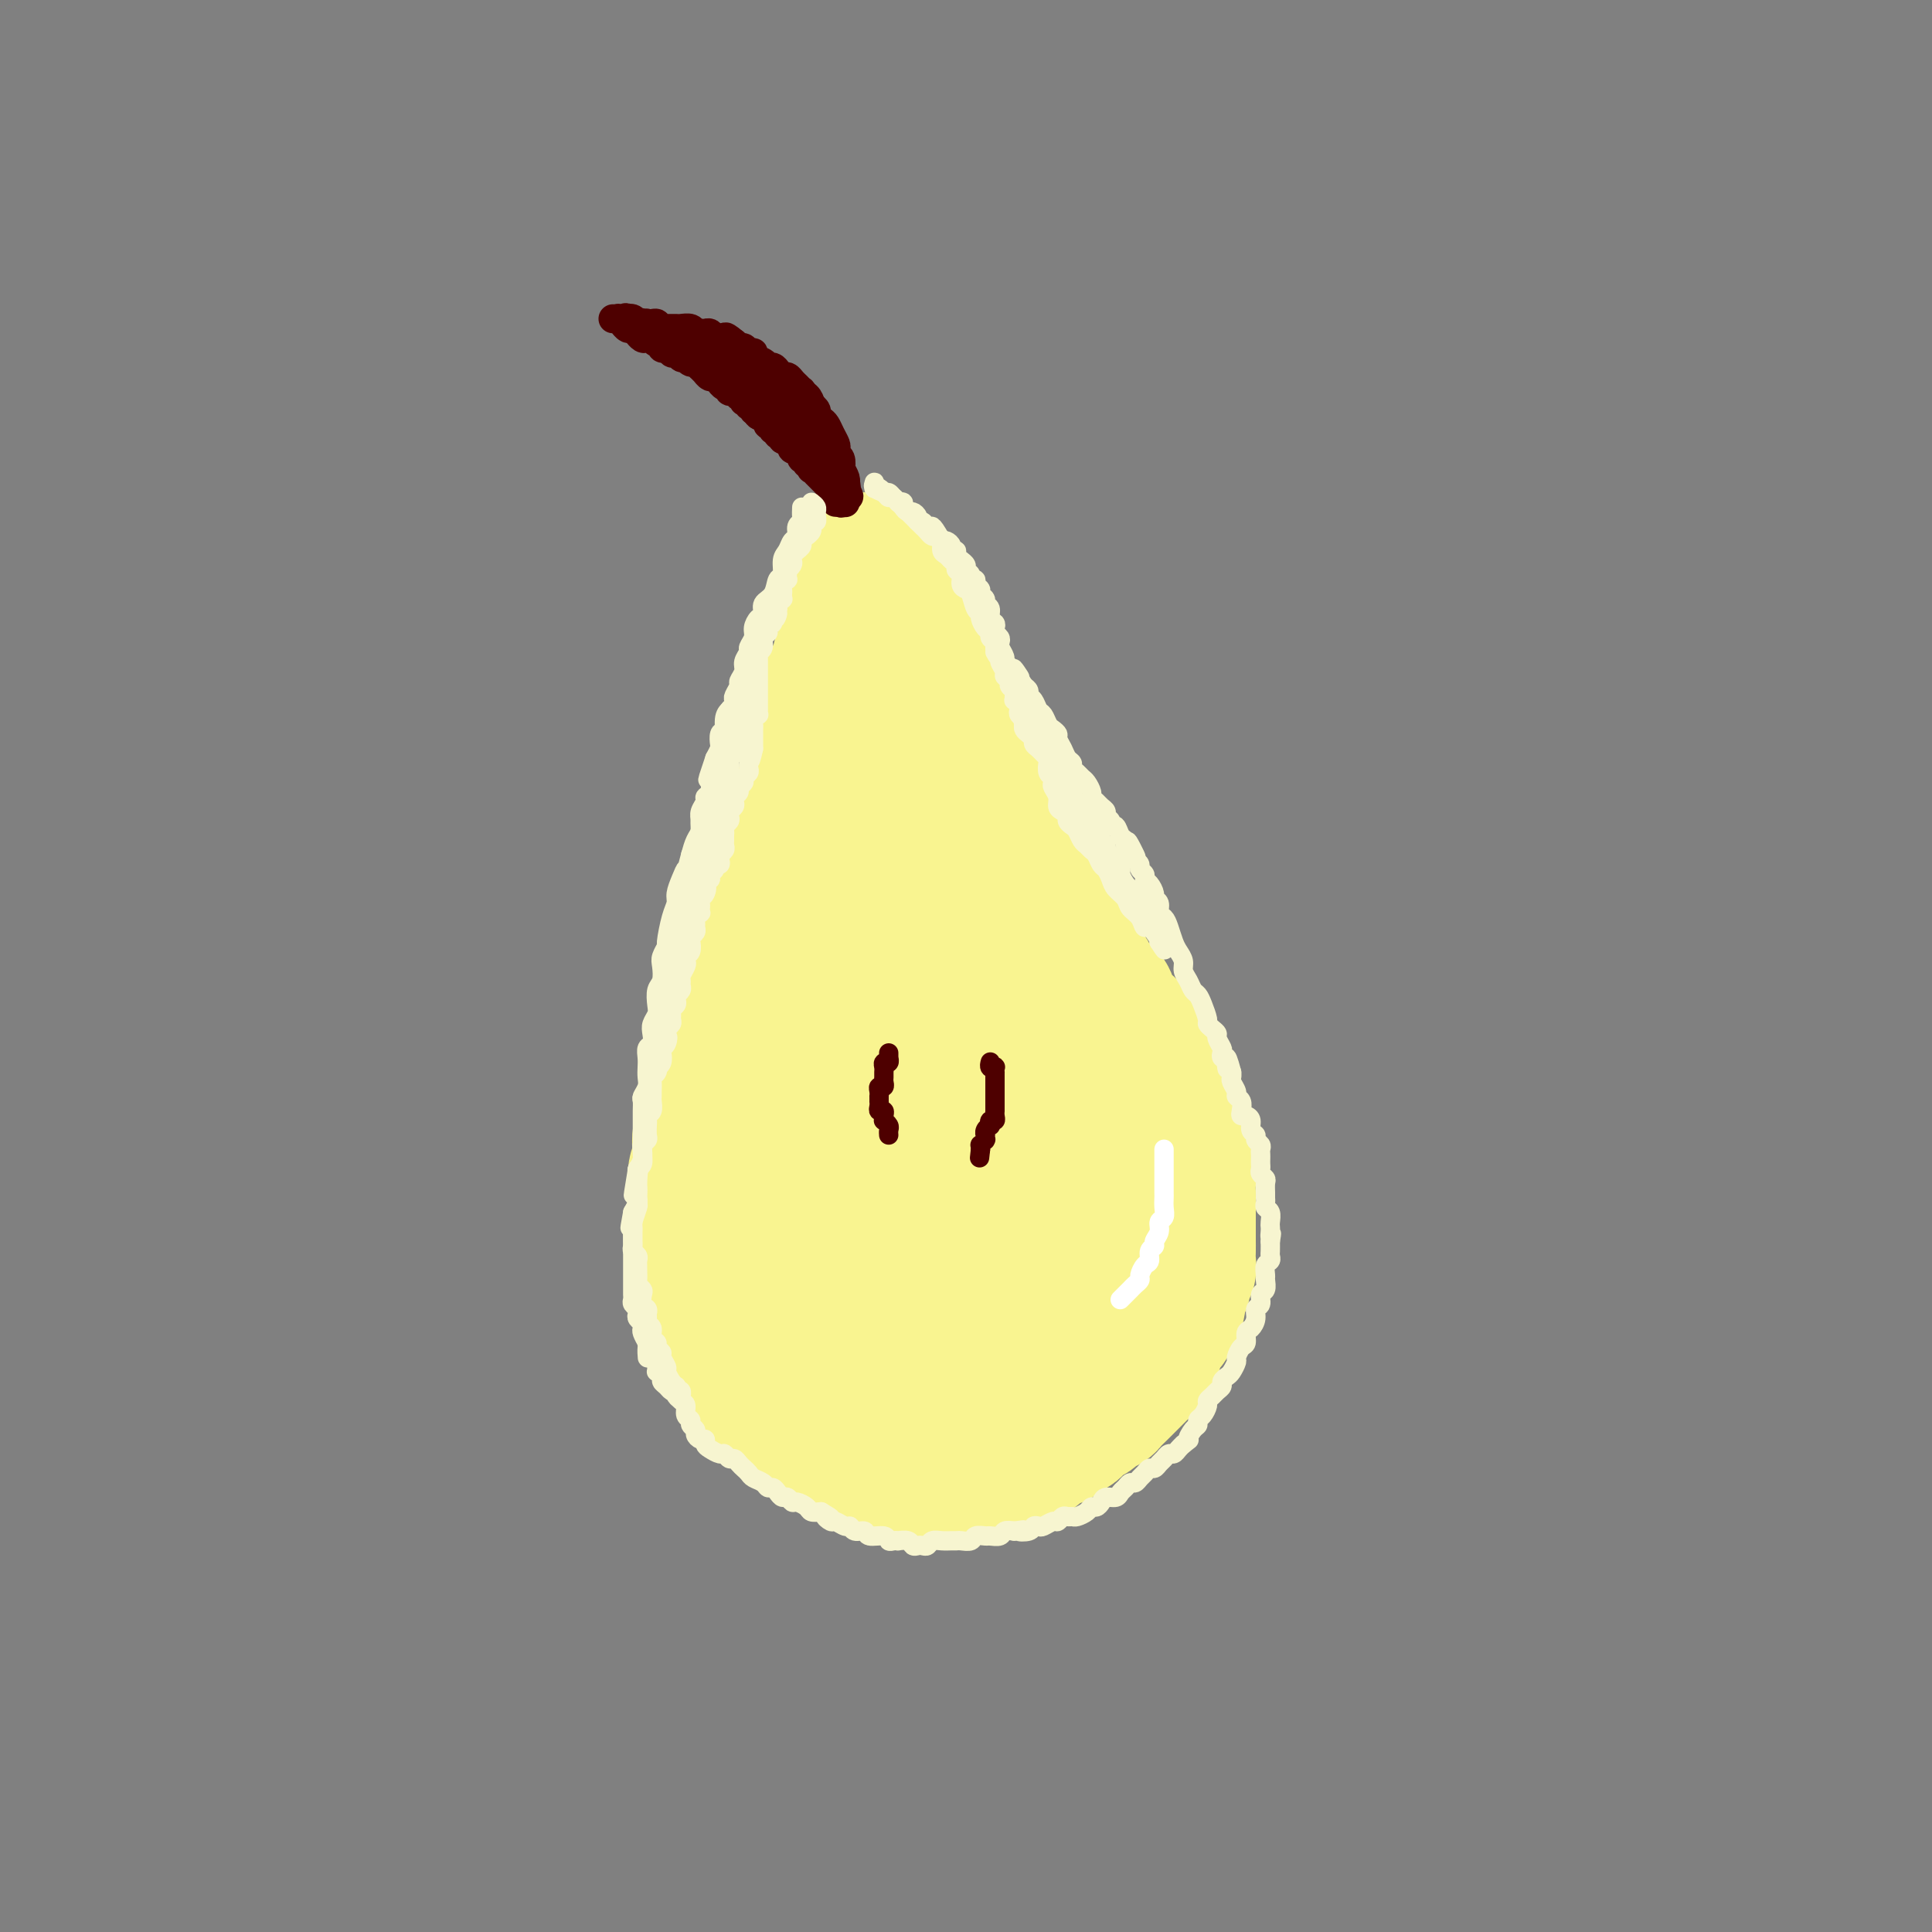 <svg viewBox='0 0 400 400' version='1.1' xmlns='http://www.w3.org/2000/svg' xmlns:xlink='http://www.w3.org/1999/xlink'><rect x="0" y="0" width="400" height="400" fill="#808080" stroke="none"/><g fill='none' stroke='#F9F490' stroke-width='28' stroke-linecap='round' stroke-linejoin='round'><path d='M188,145c0.005,-0.001 0.009,-0.001 0,0c-0.009,0.001 -0.032,0.004 0,0c0.032,-0.004 0.119,-0.015 0,0c-0.119,0.015 -0.443,0.057 -1,0c-0.557,-0.057 -1.347,-0.211 -2,0c-0.653,0.211 -1.169,0.789 -2,1c-0.831,0.211 -1.978,0.057 -3,0c-1.022,-0.057 -1.920,-0.015 -3,0c-1.080,0.015 -2.343,0.004 -3,0c-0.657,-0.004 -0.709,-0.002 -1,0c-0.291,0.002 -0.822,0.004 -1,0c-0.178,-0.004 -0.003,-0.015 0,0c0.003,0.015 -0.165,0.057 0,0c0.165,-0.057 0.663,-0.211 1,0c0.337,0.211 0.513,0.789 1,1c0.487,0.211 1.284,0.057 2,0c0.716,-0.057 1.349,-0.015 2,0c0.651,0.015 1.319,0.004 2,0c0.681,-0.004 1.375,-0.001 2,0c0.625,0.001 1.179,-0.001 2,0c0.821,0.001 1.907,0.004 3,0c1.093,-0.004 2.191,-0.015 3,0c0.809,0.015 1.328,0.056 2,0c0.672,-0.056 1.497,-0.210 2,0c0.503,0.210 0.684,0.785 1,1c0.316,0.215 0.769,0.072 1,0c0.231,-0.072 0.242,-0.072 0,0c-0.242,0.072 -0.735,0.215 -1,0c-0.265,-0.215 -0.302,-0.789 -1,-1c-0.698,-0.211 -2.057,-0.060 -3,0c-0.943,0.060 -1.472,0.030 -2,0'/><path d='M189,147c-1.182,0.016 -1.637,0.057 -2,0c-0.363,-0.057 -0.633,-0.211 -1,0c-0.367,0.211 -0.830,0.789 -1,1c-0.170,0.211 -0.046,0.057 0,0c0.046,-0.057 0.013,-0.016 0,0c-0.013,0.016 -0.007,0.008 0,0'/><path d='M190,145c-0.111,0.002 -0.222,0.003 0,0c0.222,-0.003 0.776,-0.011 1,0c0.224,0.011 0.116,0.041 0,0c-0.116,-0.041 -0.242,-0.152 0,0c0.242,0.152 0.852,0.565 1,1c0.148,0.435 -0.167,0.890 0,1c0.167,0.110 0.814,-0.125 1,0c0.186,0.125 -0.091,0.610 0,1c0.091,0.390 0.550,0.686 1,1c0.450,0.314 0.891,0.647 1,1c0.109,0.353 -0.116,0.724 0,1c0.116,0.276 0.571,0.455 1,1c0.429,0.545 0.832,1.456 1,2c0.168,0.544 0.101,0.722 0,1c-0.101,0.278 -0.237,0.656 0,1c0.237,0.344 0.847,0.656 1,1c0.153,0.344 -0.152,0.722 0,1c0.152,0.278 0.759,0.456 1,1c0.241,0.544 0.116,1.456 0,2c-0.116,0.544 -0.223,0.722 0,1c0.223,0.278 0.777,0.656 1,1c0.223,0.344 0.116,0.655 0,1c-0.116,0.345 -0.241,0.722 0,1c0.241,0.278 0.848,0.455 1,1c0.152,0.545 -0.153,1.459 0,2c0.153,0.541 0.762,0.708 1,1c0.238,0.292 0.105,0.708 0,1c-0.105,0.292 -0.183,0.460 0,1c0.183,0.540 0.626,1.453 1,2c0.374,0.547 0.678,0.728 1,1c0.322,0.272 0.661,0.636 1,1'/><path d='M205,175c2.499,5.058 1.247,2.702 1,2c-0.247,-0.702 0.511,0.250 1,1c0.489,0.750 0.708,1.298 1,2c0.292,0.702 0.658,1.556 1,2c0.342,0.444 0.659,0.476 1,1c0.341,0.524 0.707,1.541 1,2c0.293,0.459 0.512,0.361 1,1c0.488,0.639 1.244,2.015 2,3c0.756,0.985 1.511,1.577 2,2c0.489,0.423 0.712,0.676 1,1c0.288,0.324 0.639,0.720 1,1c0.361,0.280 0.730,0.445 1,1c0.270,0.555 0.440,1.499 1,2c0.560,0.501 1.511,0.558 2,1c0.489,0.442 0.516,1.269 1,2c0.484,0.731 1.425,1.365 2,2c0.575,0.635 0.783,1.272 1,2c0.217,0.728 0.443,1.547 1,2c0.557,0.453 1.445,0.540 2,1c0.555,0.460 0.779,1.292 1,2c0.221,0.708 0.440,1.292 1,2c0.560,0.708 1.459,1.541 2,2c0.541,0.459 0.722,0.546 1,1c0.278,0.454 0.652,1.277 1,2c0.348,0.723 0.671,1.348 1,2c0.329,0.652 0.666,1.332 1,2c0.334,0.668 0.667,1.323 1,2c0.333,0.677 0.667,1.374 1,2c0.333,0.626 0.667,1.179 1,2c0.333,0.821 0.667,1.911 1,3'/><path d='M241,228c5.813,8.573 2.346,3.505 1,2c-1.346,-1.505 -0.571,0.555 0,2c0.571,1.445 0.938,2.277 1,3c0.062,0.723 -0.179,1.337 0,2c0.179,0.663 0.780,1.374 1,2c0.220,0.626 0.060,1.168 0,2c-0.060,0.832 -0.020,1.955 0,3c0.020,1.045 0.020,2.013 0,3c-0.020,0.987 -0.060,1.993 0,3c0.060,1.007 0.220,2.016 0,3c-0.220,0.984 -0.819,1.944 -1,3c-0.181,1.056 0.055,2.207 0,3c-0.055,0.793 -0.400,1.226 -1,2c-0.600,0.774 -1.455,1.888 -2,3c-0.545,1.112 -0.779,2.222 -1,3c-0.221,0.778 -0.429,1.223 -1,2c-0.571,0.777 -1.504,1.885 -2,3c-0.496,1.115 -0.556,2.238 -1,3c-0.444,0.762 -1.273,1.162 -2,2c-0.727,0.838 -1.353,2.112 -2,3c-0.647,0.888 -1.314,1.389 -2,2c-0.686,0.611 -1.391,1.333 -2,2c-0.609,0.667 -1.121,1.278 -2,2c-0.879,0.722 -2.126,1.555 -3,2c-0.874,0.445 -1.375,0.500 -2,1c-0.625,0.500 -1.375,1.443 -2,2c-0.625,0.557 -1.126,0.727 -2,1c-0.874,0.273 -2.121,0.651 -3,1c-0.879,0.349 -1.391,0.671 -2,1c-0.609,0.329 -1.317,0.665 -2,1c-0.683,0.335 -1.342,0.667 -2,1'/><path d='M207,296c-4.006,2.718 -2.021,1.513 -2,1c0.021,-0.513 -1.922,-0.334 -3,0c-1.078,0.334 -1.290,0.821 -2,1c-0.710,0.179 -1.918,0.049 -3,0c-1.082,-0.049 -2.037,-0.016 -3,0c-0.963,0.016 -1.934,0.015 -3,0c-1.066,-0.015 -2.229,-0.046 -3,0c-0.771,0.046 -1.151,0.167 -2,0c-0.849,-0.167 -2.166,-0.622 -3,-1c-0.834,-0.378 -1.186,-0.679 -2,-1c-0.814,-0.321 -2.090,-0.663 -3,-1c-0.910,-0.337 -1.455,-0.668 -2,-1c-0.545,-0.332 -1.091,-0.666 -2,-1c-0.909,-0.334 -2.183,-0.670 -3,-1c-0.817,-0.330 -1.177,-0.655 -2,-1c-0.823,-0.345 -2.107,-0.711 -3,-1c-0.893,-0.289 -1.394,-0.500 -2,-1c-0.606,-0.500 -1.318,-1.289 -2,-2c-0.682,-0.711 -1.334,-1.346 -2,-2c-0.666,-0.654 -1.344,-1.329 -2,-2c-0.656,-0.671 -1.288,-1.338 -2,-2c-0.712,-0.662 -1.503,-1.319 -2,-2c-0.497,-0.681 -0.700,-1.386 -1,-2c-0.300,-0.614 -0.696,-1.137 -1,-2c-0.304,-0.863 -0.516,-2.065 -1,-3c-0.484,-0.935 -1.240,-1.601 -2,-3c-0.760,-1.399 -1.523,-3.530 -2,-5c-0.477,-1.470 -0.667,-2.281 -1,-3c-0.333,-0.719 -0.809,-1.348 -1,-2c-0.191,-0.652 -0.095,-1.326 0,-2'/><path d='M145,257c-1.394,-4.148 -0.378,-3.519 0,-4c0.378,-0.481 0.119,-2.072 0,-3c-0.119,-0.928 -0.098,-1.192 0,-2c0.098,-0.808 0.274,-2.159 0,-3c-0.274,-0.841 -0.998,-1.173 -1,-2c-0.002,-0.827 0.717,-2.150 1,-3c0.283,-0.850 0.131,-1.228 0,-2c-0.131,-0.772 -0.241,-1.940 0,-3c0.241,-1.060 0.834,-2.013 1,-3c0.166,-0.987 -0.095,-2.006 0,-3c0.095,-0.994 0.547,-1.961 1,-3c0.453,-1.039 0.909,-2.150 1,-3c0.091,-0.850 -0.183,-1.438 0,-2c0.183,-0.562 0.823,-1.099 1,-2c0.177,-0.901 -0.107,-2.167 0,-3c0.107,-0.833 0.607,-1.233 1,-2c0.393,-0.767 0.679,-1.900 1,-3c0.321,-1.100 0.679,-2.167 1,-3c0.321,-0.833 0.607,-1.431 1,-2c0.393,-0.569 0.894,-1.107 1,-2c0.106,-0.893 -0.181,-2.140 0,-3c0.181,-0.860 0.832,-1.333 1,-2c0.168,-0.667 -0.147,-1.530 0,-2c0.147,-0.470 0.756,-0.549 1,-1c0.244,-0.451 0.122,-1.276 0,-2c-0.122,-0.724 -0.244,-1.349 0,-2c0.244,-0.651 0.853,-1.329 1,-2c0.147,-0.671 -0.167,-1.334 0,-2c0.167,-0.666 0.814,-1.333 1,-2c0.186,-0.667 -0.090,-1.333 0,-2c0.090,-0.667 0.545,-1.333 1,-2'/><path d='M159,182c1.967,-7.628 0.385,-3.197 0,-2c-0.385,1.197 0.426,-0.839 1,-2c0.574,-1.161 0.909,-1.448 1,-2c0.091,-0.552 -0.064,-1.370 0,-2c0.064,-0.630 0.345,-1.071 1,-2c0.655,-0.929 1.682,-2.346 2,-3c0.318,-0.654 -0.073,-0.546 0,-1c0.073,-0.454 0.612,-1.469 1,-2c0.388,-0.531 0.626,-0.576 1,-1c0.374,-0.424 0.884,-1.227 1,-2c0.116,-0.773 -0.162,-1.515 0,-2c0.162,-0.485 0.766,-0.711 1,-1c0.234,-0.289 0.100,-0.640 0,-1c-0.100,-0.360 -0.166,-0.730 0,-1c0.166,-0.270 0.565,-0.439 1,-1c0.435,-0.561 0.905,-1.513 1,-2c0.095,-0.487 -0.185,-0.508 0,-1c0.185,-0.492 0.834,-1.456 1,-2c0.166,-0.544 -0.153,-0.667 0,-1c0.153,-0.333 0.777,-0.874 1,-1c0.223,-0.126 0.044,0.164 0,0c-0.044,-0.164 0.047,-0.782 0,-1c-0.047,-0.218 -0.231,-0.036 0,0c0.231,0.036 0.877,-0.073 1,0c0.123,0.073 -0.276,0.329 0,1c0.276,0.671 1.229,1.757 2,3c0.771,1.243 1.361,2.642 2,4c0.639,1.358 1.325,2.674 2,4c0.675,1.326 1.337,2.663 2,4'/><path d='M181,165c1.769,3.538 2.192,4.383 3,6c0.808,1.617 2.001,4.007 3,6c0.999,1.993 1.802,3.589 3,6c1.198,2.411 2.789,5.636 4,9c1.211,3.364 2.041,6.867 3,10c0.959,3.133 2.047,5.895 3,9c0.953,3.105 1.772,6.551 3,10c1.228,3.449 2.865,6.901 4,10c1.135,3.099 1.769,5.846 2,8c0.231,2.154 0.061,3.715 0,5c-0.061,1.285 -0.011,2.295 0,3c0.011,0.705 -0.015,1.106 0,1c0.015,-0.106 0.072,-0.720 0,-1c-0.072,-0.280 -0.273,-0.228 -1,-2c-0.727,-1.772 -1.981,-5.368 -3,-9c-1.019,-3.632 -1.803,-7.300 -3,-11c-1.197,-3.700 -2.808,-7.431 -4,-11c-1.192,-3.569 -1.966,-6.974 -3,-10c-1.034,-3.026 -2.329,-5.672 -3,-8c-0.671,-2.328 -0.719,-4.337 -1,-6c-0.281,-1.663 -0.797,-2.981 -1,-4c-0.203,-1.019 -0.094,-1.740 0,-2c0.094,-0.260 0.171,-0.061 1,1c0.829,1.061 2.409,2.984 4,5c1.591,2.016 3.193,4.127 5,7c1.807,2.873 3.818,6.509 6,10c2.182,3.491 4.535,6.839 6,10c1.465,3.161 2.042,6.136 3,9c0.958,2.864 2.296,5.617 3,8c0.704,2.383 0.772,4.395 1,6c0.228,1.605 0.614,2.802 1,4'/><path d='M220,244c1.286,4.434 0.499,2.020 0,1c-0.499,-1.020 -0.712,-0.647 -1,-1c-0.288,-0.353 -0.651,-1.431 -1,-3c-0.349,-1.569 -0.684,-3.630 -1,-6c-0.316,-2.370 -0.612,-5.048 -1,-8c-0.388,-2.952 -0.869,-6.178 -1,-9c-0.131,-2.822 0.087,-5.240 0,-7c-0.087,-1.760 -0.481,-2.863 1,-2c1.481,0.863 4.837,3.691 7,6c2.163,2.309 3.134,4.099 4,7c0.866,2.901 1.626,6.914 2,11c0.374,4.086 0.363,8.244 0,12c-0.363,3.756 -1.079,7.108 -2,10c-0.921,2.892 -2.047,5.322 -4,7c-1.953,1.678 -4.731,2.603 -7,3c-2.269,0.397 -4.028,0.267 -6,0c-1.972,-0.267 -4.156,-0.671 -6,-2c-1.844,-1.329 -3.349,-3.584 -5,-6c-1.651,-2.416 -3.449,-4.995 -5,-8c-1.551,-3.005 -2.854,-6.438 -4,-10c-1.146,-3.562 -2.136,-7.253 -3,-11c-0.864,-3.747 -1.601,-7.548 -2,-11c-0.399,-3.452 -0.458,-6.554 -1,-10c-0.542,-3.446 -1.565,-7.237 -2,-10c-0.435,-2.763 -0.282,-4.497 -1,-8c-0.718,-3.503 -2.306,-8.774 -3,-11c-0.694,-2.226 -0.495,-1.407 0,0c0.495,1.407 1.284,3.402 2,6c0.716,2.598 1.358,5.799 2,9'/><path d='M182,193c1.258,4.770 2.404,9.195 3,14c0.596,4.805 0.643,9.990 1,15c0.357,5.010 1.023,9.844 1,14c-0.023,4.156 -0.736,7.636 -1,11c-0.264,3.364 -0.079,6.614 0,9c0.079,2.386 0.051,3.908 0,5c-0.051,1.092 -0.125,1.755 0,2c0.125,0.245 0.450,0.072 1,-1c0.550,-1.072 1.326,-3.043 2,-6c0.674,-2.957 1.245,-6.901 2,-11c0.755,-4.099 1.694,-8.353 2,-13c0.306,-4.647 -0.020,-9.686 -1,-14c-0.980,-4.314 -2.612,-7.903 -4,-11c-1.388,-3.097 -2.530,-5.701 -4,-8c-1.470,-2.299 -3.268,-4.294 -5,-5c-1.732,-0.706 -3.399,-0.122 -5,1c-1.601,1.122 -3.136,2.783 -4,5c-0.864,2.217 -1.056,4.990 -1,9c0.056,4.010 0.360,9.257 1,14c0.640,4.743 1.616,8.981 3,13c1.384,4.019 3.174,7.817 5,11c1.826,3.183 3.686,5.751 5,8c1.314,2.249 2.080,4.179 3,6c0.920,1.821 1.994,3.533 3,4c1.006,0.467 1.946,-0.309 3,-2c1.054,-1.691 2.223,-4.295 3,-8c0.777,-3.705 1.161,-8.509 1,-13c-0.161,-4.491 -0.868,-8.668 -2,-12c-1.132,-3.332 -2.689,-5.820 -4,-8c-1.311,-2.180 -2.374,-4.051 -4,-5c-1.626,-0.949 -3.813,-0.974 -6,-1'/><path d='M180,216c-2.039,0.148 -4.136,1.019 -6,3c-1.864,1.981 -3.494,5.074 -5,9c-1.506,3.926 -2.889,8.686 -3,13c-0.111,4.314 1.050,8.183 2,12c0.950,3.817 1.689,7.583 3,11c1.311,3.417 3.194,6.486 5,9c1.806,2.514 3.536,4.475 5,6c1.464,1.525 2.660,2.615 4,3c1.340,0.385 2.822,0.067 4,-1c1.178,-1.067 2.053,-2.882 3,-6c0.947,-3.118 1.968,-7.537 2,-12c0.032,-4.463 -0.924,-8.969 -2,-13c-1.076,-4.031 -2.273,-7.585 -4,-10c-1.727,-2.415 -3.983,-3.690 -6,-5c-2.017,-1.310 -3.796,-2.656 -6,-3c-2.204,-0.344 -4.833,0.313 -7,2c-2.167,1.687 -3.871,4.402 -5,7c-1.129,2.598 -1.684,5.077 -1,8c0.684,2.923 2.608,6.289 4,9c1.392,2.711 2.254,4.767 6,9c3.746,4.233 10.377,10.645 14,14c3.623,3.355 4.238,3.655 6,4c1.762,0.345 4.671,0.736 7,0c2.329,-0.736 4.078,-2.598 6,-6c1.922,-3.402 4.015,-8.342 5,-13c0.985,-4.658 0.861,-9.033 0,-13c-0.861,-3.967 -2.457,-7.527 -4,-10c-1.543,-2.473 -3.031,-3.858 -5,-5c-1.969,-1.142 -4.420,-2.041 -7,-2c-2.580,0.041 -5.290,1.020 -8,2'/><path d='M187,238c-3.710,1.214 -5.484,4.248 -7,7c-1.516,2.752 -2.773,5.220 -3,8c-0.227,2.780 0.575,5.870 2,9c1.425,3.130 3.471,6.299 5,9c1.529,2.701 2.541,4.935 6,7c3.459,2.065 9.365,3.961 13,4c3.635,0.039 5.000,-1.778 7,-5c2.000,-3.222 4.635,-7.848 6,-12c1.365,-4.152 1.459,-7.829 1,-11c-0.459,-3.171 -1.472,-5.837 -3,-8c-1.528,-2.163 -3.573,-3.823 -6,-5c-2.427,-1.177 -5.238,-1.871 -8,-2c-2.762,-0.129 -5.475,0.306 -8,1c-2.525,0.694 -4.862,1.646 -6,3c-1.138,1.354 -1.079,3.110 -1,5c0.079,1.890 0.177,3.913 1,6c0.823,2.087 2.371,4.239 4,6c1.629,1.761 3.340,3.130 5,4c1.660,0.870 3.268,1.241 5,1c1.732,-0.241 3.588,-1.096 5,-3c1.412,-1.904 2.380,-4.859 3,-7c0.620,-2.141 0.891,-3.469 1,-4c0.109,-0.531 0.054,-0.266 0,0'/><path d='M172,144c-0.000,0.111 -0.000,0.222 0,0c0.000,-0.222 0.000,-0.776 0,-1c-0.000,-0.224 -0.001,-0.116 0,0c0.001,0.116 0.004,0.242 0,0c-0.004,-0.242 -0.015,-0.852 0,-1c0.015,-0.148 0.056,0.168 0,0c-0.056,-0.168 -0.207,-0.818 0,-1c0.207,-0.182 0.774,0.106 1,0c0.226,-0.106 0.112,-0.606 0,-1c-0.112,-0.394 -0.222,-0.683 0,-1c0.222,-0.317 0.778,-0.663 1,-1c0.222,-0.337 0.112,-0.664 0,-1c-0.112,-0.336 -0.226,-0.682 0,-1c0.226,-0.318 0.792,-0.610 1,-1c0.208,-0.390 0.060,-0.879 0,-1c-0.060,-0.121 -0.030,0.127 0,0c0.030,-0.127 0.061,-0.629 0,-1c-0.061,-0.371 -0.212,-0.610 0,-1c0.212,-0.390 0.789,-0.932 1,-1c0.211,-0.068 0.055,0.336 0,0c-0.055,-0.336 -0.011,-1.413 0,-2c0.011,-0.587 -0.011,-0.683 0,-1c0.011,-0.317 0.054,-0.855 0,-1c-0.054,-0.145 -0.207,0.102 0,0c0.207,-0.102 0.773,-0.553 1,-1c0.227,-0.447 0.116,-0.891 0,-1c-0.116,-0.109 -0.237,0.115 0,0c0.237,-0.115 0.833,-0.569 1,-1c0.167,-0.431 -0.095,-0.837 0,-1c0.095,-0.163 0.548,-0.081 1,0'/><path d='M179,123c1.084,-3.480 0.294,-1.679 0,-1c-0.294,0.679 -0.093,0.235 0,0c0.093,-0.235 0.076,-0.260 0,0c-0.076,0.260 -0.213,0.806 0,1c0.213,0.194 0.775,0.037 1,0c0.225,-0.037 0.113,0.045 0,0c-0.113,-0.045 -0.227,-0.218 0,0c0.227,0.218 0.797,0.828 1,1c0.203,0.172 0.040,-0.095 0,0c-0.040,0.095 0.042,0.550 0,1c-0.042,0.450 -0.209,0.894 0,1c0.209,0.106 0.792,-0.126 1,0c0.208,0.126 0.041,0.611 0,1c-0.041,0.389 0.046,0.682 0,1c-0.046,0.318 -0.224,0.663 0,1c0.224,0.337 0.848,0.668 1,1c0.152,0.332 -0.170,0.666 0,1c0.170,0.334 0.833,0.667 1,1c0.167,0.333 -0.161,0.667 0,1c0.161,0.333 0.813,0.667 1,1c0.187,0.333 -0.089,0.667 0,1c0.089,0.333 0.545,0.667 1,1c0.455,0.333 0.909,0.666 1,1c0.091,0.334 -0.182,0.668 0,1c0.182,0.332 0.818,0.663 1,1c0.182,0.337 -0.092,0.681 0,1c0.092,0.319 0.550,0.613 1,1c0.450,0.387 0.894,0.867 1,1c0.106,0.133 -0.125,-0.079 0,0c0.125,0.079 0.607,0.451 1,1c0.393,0.549 0.696,1.274 1,2'/><path d='M192,145c2.174,3.582 1.107,1.536 1,1c-0.107,-0.536 0.744,0.438 1,1c0.256,0.562 -0.085,0.713 0,1c0.085,0.287 0.596,0.711 1,1c0.404,0.289 0.701,0.445 1,1c0.299,0.555 0.601,1.510 1,2c0.399,0.490 0.895,0.517 1,1c0.105,0.483 -0.179,1.424 0,2c0.179,0.576 0.823,0.788 1,1c0.177,0.212 -0.111,0.424 0,1c0.111,0.576 0.621,1.515 1,2c0.379,0.485 0.627,0.515 1,1c0.373,0.485 0.870,1.425 1,2c0.130,0.575 -0.106,0.787 0,1c0.106,0.213 0.553,0.428 1,1c0.447,0.572 0.894,1.501 1,2c0.106,0.499 -0.130,0.568 0,1c0.130,0.432 0.626,1.228 1,2c0.374,0.772 0.626,1.519 1,2c0.374,0.481 0.870,0.696 1,1c0.130,0.304 -0.105,0.698 0,1c0.105,0.302 0.549,0.513 1,1c0.451,0.487 0.910,1.248 1,2c0.090,0.752 -0.187,1.493 0,2c0.187,0.507 0.839,0.780 1,1c0.161,0.220 -0.168,0.388 0,1c0.168,0.612 0.832,1.670 1,2c0.168,0.330 -0.161,-0.066 0,0c0.161,0.066 0.813,0.595 1,1c0.187,0.405 -0.089,0.687 0,1c0.089,0.313 0.545,0.656 1,1'/><path d='M213,185c3.432,6.367 1.511,2.283 1,1c-0.511,-1.283 0.388,0.234 1,1c0.612,0.766 0.939,0.783 1,1c0.061,0.217 -0.142,0.636 0,1c0.142,0.364 0.630,0.674 1,1c0.370,0.326 0.624,0.669 1,1c0.376,0.331 0.875,0.651 1,1c0.125,0.349 -0.125,0.727 0,1c0.125,0.273 0.625,0.440 1,1c0.375,0.560 0.625,1.512 1,2c0.375,0.488 0.875,0.512 1,1c0.125,0.488 -0.125,1.440 0,2c0.125,0.560 0.625,0.726 1,1c0.375,0.274 0.626,0.655 1,1c0.374,0.345 0.870,0.655 1,1c0.130,0.345 -0.106,0.726 0,1c0.106,0.274 0.553,0.440 1,1c0.447,0.560 0.893,1.512 1,2c0.107,0.488 -0.126,0.511 0,1c0.126,0.489 0.611,1.444 1,2c0.389,0.556 0.682,0.712 1,1c0.318,0.288 0.663,0.707 1,1c0.337,0.293 0.668,0.459 1,1c0.332,0.541 0.666,1.458 1,2c0.334,0.542 0.667,0.708 1,1c0.333,0.292 0.667,0.708 1,1c0.333,0.292 0.667,0.460 1,1c0.333,0.540 0.667,1.453 1,2c0.333,0.547 0.667,0.728 1,1c0.333,0.272 0.667,0.636 1,1'/><path d='M238,221c3.804,5.974 0.813,2.909 0,2c-0.813,-0.909 0.552,0.338 1,1c0.448,0.662 -0.021,0.740 0,1c0.021,0.260 0.531,0.704 1,1c0.469,0.296 0.895,0.446 1,1c0.105,0.554 -0.111,1.513 0,2c0.111,0.487 0.551,0.501 1,1c0.449,0.499 0.909,1.482 1,2c0.091,0.518 -0.186,0.571 0,1c0.186,0.429 0.833,1.232 1,2c0.167,0.768 -0.148,1.499 0,2c0.148,0.501 0.758,0.771 1,1c0.242,0.229 0.118,0.417 0,1c-0.118,0.583 -0.228,1.560 0,2c0.228,0.440 0.793,0.344 1,1c0.207,0.656 0.055,2.064 0,3c-0.055,0.936 -0.015,1.402 0,2c0.015,0.598 0.004,1.330 0,2c-0.004,0.670 -0.001,1.278 0,2c0.001,0.722 0.000,1.559 0,2c-0.000,0.441 -0.000,0.488 0,1c0.000,0.512 0.001,1.489 0,2c-0.001,0.511 -0.004,0.556 0,1c0.004,0.444 0.016,1.289 0,2c-0.016,0.711 -0.061,1.289 0,2c0.061,0.711 0.226,1.555 0,2c-0.226,0.445 -0.844,0.490 -1,1c-0.156,0.510 0.150,1.483 0,2c-0.150,0.517 -0.757,0.576 -1,1c-0.243,0.424 -0.121,1.212 0,2'/><path d='M244,269c-0.472,3.848 -0.651,1.467 -1,1c-0.349,-0.467 -0.868,0.978 -1,2c-0.132,1.022 0.123,1.621 0,2c-0.123,0.379 -0.624,0.539 -1,1c-0.376,0.461 -0.626,1.223 -1,2c-0.374,0.777 -0.872,1.568 -1,2c-0.128,0.432 0.112,0.505 0,1c-0.112,0.495 -0.578,1.413 -1,2c-0.422,0.587 -0.800,0.844 -1,1c-0.200,0.156 -0.224,0.213 -1,1c-0.776,0.787 -2.306,2.305 -3,3c-0.694,0.695 -0.552,0.567 -1,1c-0.448,0.433 -1.486,1.425 -2,2c-0.514,0.575 -0.505,0.731 -1,1c-0.495,0.269 -1.494,0.649 -2,1c-0.506,0.351 -0.521,0.671 -1,1c-0.479,0.329 -1.424,0.667 -2,1c-0.576,0.333 -0.783,0.663 -1,1c-0.217,0.337 -0.443,0.682 -1,1c-0.557,0.318 -1.445,0.610 -2,1c-0.555,0.390 -0.778,0.878 -1,1c-0.222,0.122 -0.444,-0.121 -1,0c-0.556,0.121 -1.444,0.606 -2,1c-0.556,0.394 -0.778,0.698 -1,1c-0.222,0.302 -0.444,0.602 -1,1c-0.556,0.398 -1.444,0.894 -2,1c-0.556,0.106 -0.778,-0.178 -1,0c-0.222,0.178 -0.444,0.817 -1,1c-0.556,0.183 -1.444,-0.091 -2,0c-0.556,0.091 -0.778,0.545 -1,1'/><path d='M207,304c-3.914,2.182 -2.201,0.637 -2,0c0.201,-0.637 -1.112,-0.367 -2,0c-0.888,0.367 -1.350,0.832 -2,1c-0.650,0.168 -1.486,0.041 -2,0c-0.514,-0.041 -0.704,0.004 -2,0c-1.296,-0.004 -3.698,-0.058 -5,0c-1.302,0.058 -1.504,0.227 -2,0c-0.496,-0.227 -1.288,-0.848 -2,-1c-0.712,-0.152 -1.345,0.167 -2,0c-0.655,-0.167 -1.331,-0.819 -2,-1c-0.669,-0.181 -1.330,0.110 -2,0c-0.670,-0.110 -1.349,-0.621 -2,-1c-0.651,-0.379 -1.273,-0.627 -2,-1c-0.727,-0.373 -1.559,-0.873 -2,-1c-0.441,-0.127 -0.493,0.117 -1,0c-0.507,-0.117 -1.470,-0.596 -2,-1c-0.530,-0.404 -0.627,-0.734 -1,-1c-0.373,-0.266 -1.021,-0.466 -2,-1c-0.979,-0.534 -2.290,-1.400 -3,-2c-0.710,-0.600 -0.819,-0.935 -1,-1c-0.181,-0.065 -0.433,0.138 -1,0c-0.567,-0.138 -1.447,-0.618 -2,-1c-0.553,-0.382 -0.777,-0.666 -1,-1c-0.223,-0.334 -0.445,-0.720 -1,-1c-0.555,-0.280 -1.444,-0.456 -2,-1c-0.556,-0.544 -0.778,-1.455 -1,-2c-0.222,-0.545 -0.444,-0.724 -1,-1c-0.556,-0.276 -1.444,-0.650 -2,-1c-0.556,-0.350 -0.778,-0.675 -1,-1'/><path d='M154,285c-4.205,-3.064 -1.718,-2.225 -1,-2c0.718,0.225 -0.332,-0.165 -1,-1c-0.668,-0.835 -0.953,-2.113 -1,-3c-0.047,-0.887 0.146,-1.381 0,-2c-0.146,-0.619 -0.630,-1.362 -1,-2c-0.370,-0.638 -0.625,-1.170 -1,-2c-0.375,-0.830 -0.871,-1.958 -1,-3c-0.129,-1.042 0.109,-1.997 0,-3c-0.109,-1.003 -0.565,-2.053 -1,-3c-0.435,-0.947 -0.850,-1.790 -1,-3c-0.150,-1.210 -0.036,-2.786 0,-4c0.036,-1.214 -0.005,-2.065 0,-3c0.005,-0.935 0.057,-1.954 0,-3c-0.057,-1.046 -0.221,-2.119 0,-3c0.221,-0.881 0.828,-1.571 1,-2c0.172,-0.429 -0.091,-0.597 0,-1c0.091,-0.403 0.534,-1.040 1,-2c0.466,-0.960 0.954,-2.244 1,-3c0.046,-0.756 -0.349,-0.985 0,-2c0.349,-1.015 1.441,-2.816 2,-4c0.559,-1.184 0.584,-1.750 1,-3c0.416,-1.250 1.222,-3.182 2,-5c0.778,-1.818 1.529,-3.522 2,-5c0.471,-1.478 0.662,-2.731 1,-4c0.338,-1.269 0.822,-2.555 1,-4c0.178,-1.445 0.051,-3.048 0,-5c-0.051,-1.952 -0.025,-4.252 0,-6c0.025,-1.748 0.048,-2.943 0,-4c-0.048,-1.057 -0.167,-1.977 0,-3c0.167,-1.023 0.619,-2.149 1,-3c0.381,-0.851 0.690,-1.425 1,-2'/><path d='M160,190c0.200,-3.886 -0.301,-2.101 0,-2c0.301,0.101 1.404,-1.483 2,-3c0.596,-1.517 0.684,-2.969 1,-4c0.316,-1.031 0.858,-1.642 1,-2c0.142,-0.358 -0.116,-0.462 0,-1c0.116,-0.538 0.607,-1.509 1,-2c0.393,-0.491 0.687,-0.503 1,-1c0.313,-0.497 0.643,-1.481 1,-2c0.357,-0.519 0.740,-0.573 1,-1c0.260,-0.427 0.395,-1.227 1,-2c0.605,-0.773 1.678,-1.521 2,-2c0.322,-0.479 -0.106,-0.691 0,-1c0.106,-0.309 0.747,-0.715 1,-1c0.253,-0.285 0.119,-0.447 0,-1c-0.119,-0.553 -0.224,-1.496 0,-2c0.224,-0.504 0.778,-0.568 1,-1c0.222,-0.432 0.111,-1.232 0,-2c-0.111,-0.768 -0.222,-1.504 0,-2c0.222,-0.496 0.778,-0.753 1,-1c0.222,-0.247 0.111,-0.484 0,-1c-0.111,-0.516 -0.222,-1.312 0,-2c0.222,-0.688 0.777,-1.269 1,-2c0.223,-0.731 0.112,-1.613 0,-2c-0.112,-0.387 -0.227,-0.279 0,-1c0.227,-0.721 0.797,-2.273 1,-3c0.203,-0.727 0.041,-0.631 0,-1c-0.041,-0.369 0.041,-1.202 0,-2c-0.041,-0.798 -0.203,-1.561 0,-2c0.203,-0.439 0.772,-0.554 1,-1c0.228,-0.446 0.114,-1.223 0,-2'/><path d='M177,138c0.614,-3.890 0.151,-1.615 0,-1c-0.151,0.615 0.012,-0.430 0,-1c-0.012,-0.570 -0.199,-0.664 0,-1c0.199,-0.336 0.785,-0.912 1,-1c0.215,-0.088 0.057,0.314 0,0c-0.057,-0.314 -0.015,-1.342 0,-2c0.015,-0.658 0.004,-0.946 0,-1c-0.004,-0.054 -0.001,0.125 0,0c0.001,-0.125 0.000,-0.554 0,-1c-0.000,-0.446 -0.000,-0.908 0,-1c0.000,-0.092 0.000,0.186 0,0c-0.000,-0.186 -0.000,-0.835 0,-1c0.000,-0.165 0.000,0.153 0,0c-0.000,-0.153 -0.000,-0.777 0,-1c0.000,-0.223 0.000,-0.046 0,0c-0.000,0.046 -0.000,-0.039 0,0c0.000,0.039 0.000,0.203 0,0c-0.000,-0.203 -0.000,-0.773 0,-1c0.000,-0.227 0.000,-0.112 0,0c-0.000,0.112 -0.000,0.223 0,0c0.000,-0.223 0.000,-0.778 0,-1c-0.000,-0.222 -0.000,-0.111 0,0c0.000,0.111 0.000,0.222 0,0c-0.000,-0.222 -0.000,-0.776 0,-1c0.000,-0.224 0.000,-0.116 0,0c-0.000,0.116 -0.000,0.242 0,0c0.000,-0.242 0.000,-0.852 0,-1c0.000,-0.148 -0.000,0.167 0,0c0.000,-0.167 0.000,-0.814 0,-1c0.000,-0.186 -0.000,0.090 0,0c0.000,-0.090 0.000,-0.545 0,-1'/><path d='M178,121c0.155,-2.570 0.041,-0.496 0,0c-0.041,0.496 -0.011,-0.585 0,-1c0.011,-0.415 0.003,-0.163 0,0c-0.003,0.163 -0.002,0.236 0,0c0.002,-0.236 0.004,-0.780 0,-1c-0.004,-0.220 -0.015,-0.115 0,0c0.015,0.115 0.057,0.241 0,0c-0.057,-0.241 -0.211,-0.848 0,-1c0.211,-0.152 0.789,0.152 1,0c0.211,-0.152 0.057,-0.759 0,-1c-0.057,-0.241 -0.015,-0.117 0,0c0.015,0.117 0.003,0.228 0,0c-0.003,-0.228 0.003,-0.793 0,-1c-0.003,-0.207 -0.015,-0.056 0,0c0.015,0.056 0.057,0.015 0,0c-0.057,-0.015 -0.211,-0.005 0,0c0.211,0.005 0.789,0.005 1,0c0.211,-0.005 0.055,-0.016 0,0c-0.055,0.016 -0.011,0.060 0,0c0.011,-0.060 -0.012,-0.222 0,0c0.012,0.222 0.060,0.829 0,1c-0.060,0.171 -0.227,-0.094 0,0c0.227,0.094 0.850,0.546 1,1c0.150,0.454 -0.171,0.910 0,1c0.171,0.090 0.833,-0.187 1,0c0.167,0.187 -0.163,0.837 0,1c0.163,0.163 0.817,-0.163 1,0c0.183,0.163 -0.105,0.813 0,1c0.105,0.187 0.601,-0.089 1,0c0.399,0.089 0.699,0.545 1,1'/><path d='M185,122c0.785,0.880 0.248,0.081 0,0c-0.248,-0.081 -0.206,0.557 0,1c0.206,0.443 0.576,0.693 1,1c0.424,0.307 0.902,0.673 1,1c0.098,0.327 -0.184,0.616 0,1c0.184,0.384 0.833,0.862 1,1c0.167,0.138 -0.148,-0.066 0,0c0.148,0.066 0.758,0.400 1,1c0.242,0.600 0.117,1.466 0,2c-0.117,0.534 -0.227,0.734 0,1c0.227,0.266 0.792,0.596 1,1c0.208,0.404 0.059,0.881 0,1c-0.059,0.119 -0.030,-0.119 0,0c0.030,0.119 0.059,0.595 0,1c-0.059,0.405 -0.208,0.738 0,1c0.208,0.262 0.773,0.451 1,1c0.227,0.549 0.118,1.456 0,2c-0.118,0.544 -0.243,0.723 0,1c0.243,0.277 0.854,0.652 1,1c0.146,0.348 -0.172,0.671 0,1c0.172,0.329 0.834,0.665 1,1c0.166,0.335 -0.166,0.670 0,1c0.166,0.330 0.828,0.656 1,1c0.172,0.344 -0.146,0.707 0,1c0.146,0.293 0.756,0.515 1,1c0.244,0.485 0.121,1.232 0,2c-0.121,0.768 -0.240,1.557 0,2c0.240,0.443 0.837,0.542 1,1c0.163,0.458 -0.110,1.277 0,2c0.110,0.723 0.603,1.349 1,2c0.397,0.651 0.699,1.325 1,2'/><path d='M198,157c1.963,5.529 0.371,1.852 0,1c-0.371,-0.852 0.478,1.123 1,2c0.522,0.877 0.717,0.658 1,1c0.283,0.342 0.653,1.247 1,2c0.347,0.753 0.669,1.355 1,2c0.331,0.645 0.670,1.334 1,2c0.330,0.666 0.652,1.308 1,2c0.348,0.692 0.723,1.435 1,2c0.277,0.565 0.456,0.953 1,2c0.544,1.047 1.451,2.755 2,4c0.549,1.245 0.738,2.028 1,3c0.262,0.972 0.595,2.132 1,3c0.405,0.868 0.882,1.443 1,2c0.118,0.557 -0.123,1.097 0,2c0.123,0.903 0.609,2.170 1,3c0.391,0.830 0.686,1.222 1,2c0.314,0.778 0.647,1.940 1,3c0.353,1.060 0.725,2.016 1,3c0.275,0.984 0.454,1.995 1,3c0.546,1.005 1.459,2.002 2,3c0.541,0.998 0.709,1.997 1,3c0.291,1.003 0.704,2.012 1,3c0.296,0.988 0.475,1.956 1,3c0.525,1.044 1.394,2.164 2,3c0.606,0.836 0.947,1.387 1,2c0.053,0.613 -0.182,1.289 0,2c0.182,0.711 0.781,1.459 1,2c0.219,0.541 0.059,0.876 0,1c-0.059,0.124 -0.017,0.035 0,0c0.017,-0.035 0.008,-0.018 0,0'/><path d='M225,223c3.753,9.672 -0.363,0.852 -2,-3c-1.637,-3.852 -0.794,-2.736 -1,-3c-0.206,-0.264 -1.462,-1.908 -2,-3c-0.538,-1.092 -0.357,-1.632 -1,-3c-0.643,-1.368 -2.111,-3.565 -3,-5c-0.889,-1.435 -1.200,-2.109 -2,-5c-0.800,-2.891 -2.090,-7.998 -3,-11c-0.910,-3.002 -1.439,-3.900 -2,-5c-0.561,-1.100 -1.155,-2.401 -2,-4c-0.845,-1.599 -1.942,-3.495 -3,-5c-1.058,-1.505 -2.077,-2.619 -3,-4c-0.923,-1.381 -1.750,-3.029 -3,-5c-1.250,-1.971 -2.923,-4.266 -4,-6c-1.077,-1.734 -1.557,-2.909 -2,-4c-0.443,-1.091 -0.847,-2.098 -1,-3c-0.153,-0.902 -0.053,-1.698 0,-2c0.053,-0.302 0.059,-0.111 0,0c-0.059,0.111 -0.182,0.143 0,0c0.182,-0.143 0.667,-0.461 1,0c0.333,0.461 0.512,1.700 1,3c0.488,1.300 1.286,2.660 2,4c0.714,1.340 1.346,2.661 2,4c0.654,1.339 1.330,2.695 2,4c0.670,1.305 1.333,2.557 2,4c0.667,1.443 1.337,3.077 2,5c0.663,1.923 1.319,4.134 2,6c0.681,1.866 1.389,3.387 2,5c0.611,1.613 1.126,3.319 2,5c0.874,1.681 2.107,3.337 3,5c0.893,1.663 1.447,3.331 2,5'/><path d='M214,202c3.947,8.452 2.315,5.582 2,5c-0.315,-0.582 0.688,1.124 2,4c1.312,2.876 2.933,6.922 4,9c1.067,2.078 1.580,2.190 2,3c0.420,0.810 0.747,2.319 1,4c0.253,1.681 0.431,3.533 1,5c0.569,1.467 1.529,2.547 2,4c0.471,1.453 0.452,3.277 1,5c0.548,1.723 1.661,3.344 2,5c0.339,1.656 -0.096,3.346 0,5c0.096,1.654 0.723,3.271 1,5c0.277,1.729 0.204,3.570 0,5c-0.204,1.430 -0.538,2.450 -1,3c-0.462,0.550 -1.052,0.632 -2,1c-0.948,0.368 -2.255,1.022 -3,1c-0.745,-0.022 -0.927,-0.721 -1,-1c-0.073,-0.279 -0.036,-0.140 0,0'/></g>
<g fill='none' stroke='#4E0000' stroke-width='6' stroke-linecap='round' stroke-linejoin='round'><path d='M175,101c0.000,-0.002 0.000,-0.005 0,0c-0.000,0.005 -0.000,0.016 0,0c0.000,-0.016 0.001,-0.059 0,0c-0.001,0.059 -0.003,0.220 0,0c0.003,-0.220 0.012,-0.821 0,-1c-0.012,-0.179 -0.045,0.065 0,0c0.045,-0.065 0.167,-0.440 0,-1c-0.167,-0.560 -0.622,-1.305 -1,-2c-0.378,-0.695 -0.679,-1.340 -1,-2c-0.321,-0.660 -0.664,-1.335 -1,-2c-0.336,-0.665 -0.667,-1.319 -1,-2c-0.333,-0.681 -0.670,-1.387 -1,-2c-0.330,-0.613 -0.655,-1.133 -1,-2c-0.345,-0.867 -0.711,-2.081 -1,-3c-0.289,-0.919 -0.501,-1.542 -1,-2c-0.499,-0.458 -1.285,-0.749 -2,-1c-0.715,-0.251 -1.358,-0.460 -2,-1c-0.642,-0.540 -1.284,-1.412 -2,-2c-0.716,-0.588 -1.505,-0.893 -2,-1c-0.495,-0.107 -0.695,-0.015 -1,0c-0.305,0.015 -0.716,-0.048 -1,0c-0.284,0.048 -0.440,0.205 -1,0c-0.560,-0.205 -1.522,-0.773 -2,-1c-0.478,-0.227 -0.472,-0.113 -1,0c-0.528,0.113 -1.589,0.227 -2,0c-0.411,-0.227 -0.172,-0.793 0,-1c0.172,-0.207 0.277,-0.056 0,0c-0.277,0.056 -0.936,0.016 -1,0c-0.064,-0.016 0.468,-0.008 1,0'/><path d='M151,75c-2.614,-1.166 -0.647,0.420 0,1c0.647,0.580 -0.024,0.154 0,0c0.024,-0.154 0.742,-0.038 1,0c0.258,0.038 0.055,-0.004 0,0c-0.055,0.004 0.037,0.052 0,0c-0.037,-0.052 -0.202,-0.206 0,0c0.202,0.206 0.771,0.773 1,1c0.229,0.227 0.118,0.116 0,0c-0.118,-0.116 -0.243,-0.237 0,0c0.243,0.237 0.852,0.833 1,1c0.148,0.167 -0.167,-0.096 0,0c0.167,0.096 0.814,0.550 1,1c0.186,0.450 -0.090,0.895 0,1c0.090,0.105 0.545,-0.130 1,0c0.455,0.130 0.911,0.626 1,1c0.089,0.374 -0.187,0.625 0,1c0.187,0.375 0.839,0.875 1,1c0.161,0.125 -0.168,-0.125 0,0c0.168,0.125 0.832,0.626 1,1c0.168,0.374 -0.161,0.621 0,1c0.161,0.379 0.813,0.890 1,1c0.187,0.110 -0.091,-0.182 0,0c0.091,0.182 0.550,0.837 1,1c0.450,0.163 0.890,-0.167 1,0c0.110,0.167 -0.112,0.832 0,1c0.112,0.168 0.556,-0.161 1,0c0.444,0.161 0.889,0.813 1,1c0.111,0.187 -0.111,-0.089 0,0c0.111,0.089 0.556,0.545 1,1'/><path d='M165,90c2.123,2.257 0.429,0.398 0,0c-0.429,-0.398 0.406,0.663 1,1c0.594,0.337 0.947,-0.051 1,0c0.053,0.051 -0.192,0.539 0,1c0.192,0.461 0.822,0.893 1,1c0.178,0.107 -0.097,-0.112 0,0c0.097,0.112 0.564,0.555 1,1c0.436,0.445 0.839,0.893 1,1c0.161,0.107 0.081,-0.126 0,0c-0.081,0.126 -0.161,0.611 0,1c0.161,0.389 0.564,0.681 1,1c0.436,0.319 0.906,0.664 1,1c0.094,0.336 -0.186,0.664 0,1c0.186,0.336 0.838,0.681 1,1c0.162,0.319 -0.167,0.611 0,1c0.167,0.389 0.829,0.875 1,1c0.171,0.125 -0.150,-0.110 0,0c0.150,0.110 0.772,0.565 1,1c0.228,0.435 0.061,0.849 0,1c-0.061,0.151 -0.016,0.037 0,0c0.016,-0.037 0.004,0.001 0,0c-0.004,-0.001 -0.000,-0.042 0,0c0.000,0.042 -0.004,0.166 0,0c0.004,-0.166 0.015,-0.621 0,-1c-0.015,-0.379 -0.056,-0.683 0,-1c0.056,-0.317 0.208,-0.647 0,-1c-0.208,-0.353 -0.777,-0.727 -1,-1c-0.223,-0.273 -0.101,-0.444 0,-1c0.101,-0.556 0.181,-1.496 0,-2c-0.181,-0.504 -0.623,-0.573 -1,-1c-0.377,-0.427 -0.688,-1.214 -1,-2'/><path d='M172,94c-0.643,-1.511 -0.750,-0.790 -1,-1c-0.250,-0.210 -0.644,-1.352 -1,-2c-0.356,-0.648 -0.673,-0.803 -1,-1c-0.327,-0.197 -0.665,-0.438 -1,-1c-0.335,-0.562 -0.667,-1.447 -1,-2c-0.333,-0.553 -0.667,-0.773 -1,-1c-0.333,-0.227 -0.666,-0.460 -1,-1c-0.334,-0.540 -0.671,-1.388 -1,-2c-0.329,-0.612 -0.652,-0.990 -1,-1c-0.348,-0.010 -0.723,0.347 -1,0c-0.277,-0.347 -0.456,-1.399 -1,-2c-0.544,-0.601 -1.454,-0.752 -2,-1c-0.546,-0.248 -0.727,-0.592 -1,-1c-0.273,-0.408 -0.636,-0.879 -1,-1c-0.364,-0.121 -0.727,0.107 -1,0c-0.273,-0.107 -0.454,-0.550 -1,-1c-0.546,-0.450 -1.457,-0.908 -2,-1c-0.543,-0.092 -0.716,0.182 -1,0c-0.284,-0.182 -0.677,-0.820 -1,-1c-0.323,-0.180 -0.577,0.096 -1,0c-0.423,-0.096 -1.016,-0.565 -2,-1c-0.984,-0.435 -2.357,-0.834 -3,-1c-0.643,-0.166 -0.554,-0.097 -1,0c-0.446,0.097 -1.426,0.222 -2,0c-0.574,-0.222 -0.742,-0.792 -1,-1c-0.258,-0.208 -0.605,-0.056 -1,0c-0.395,0.056 -0.838,0.015 -1,0c-0.162,-0.015 -0.044,-0.004 0,0c0.044,0.004 0.012,0.001 0,0c-0.012,-0.001 -0.006,-0.001 0,0'/><path d='M139,71c-3.385,-1.391 -0.848,-0.369 0,0c0.848,0.369 0.006,0.085 0,0c-0.006,-0.085 0.825,0.029 1,0c0.175,-0.029 -0.304,-0.200 0,0c0.304,0.200 1.391,0.771 2,1c0.609,0.229 0.741,0.117 1,0c0.259,-0.117 0.647,-0.239 1,0c0.353,0.239 0.672,0.839 1,1c0.328,0.161 0.665,-0.115 1,0c0.335,0.115 0.667,0.622 1,1c0.333,0.378 0.667,0.626 1,1c0.333,0.374 0.667,0.875 1,1c0.333,0.125 0.667,-0.125 1,0c0.333,0.125 0.667,0.625 1,1c0.333,0.375 0.666,0.625 1,1c0.334,0.375 0.671,0.874 1,1c0.329,0.126 0.651,-0.121 1,0c0.349,0.121 0.723,0.610 1,1c0.277,0.390 0.455,0.682 1,1c0.545,0.318 1.455,0.664 2,1c0.545,0.336 0.723,0.664 1,1c0.277,0.336 0.651,0.682 1,1c0.349,0.318 0.671,0.610 1,1c0.329,0.390 0.666,0.878 1,1c0.334,0.122 0.667,-0.121 1,0c0.333,0.121 0.667,0.606 1,1c0.333,0.394 0.667,0.697 1,1'/><path d='M165,88c4.185,2.869 1.646,1.542 1,1c-0.646,-0.542 0.600,-0.300 1,0c0.400,0.300 -0.047,0.658 0,1c0.047,0.342 0.586,0.669 1,1c0.414,0.331 0.702,0.666 1,1c0.298,0.334 0.604,0.668 1,1c0.396,0.332 0.880,0.663 1,1c0.120,0.337 -0.126,0.682 0,1c0.126,0.318 0.622,0.611 1,1c0.378,0.389 0.636,0.874 1,1c0.364,0.126 0.833,-0.107 1,0c0.167,0.107 0.032,0.555 0,1c-0.032,0.445 0.040,0.889 0,1c-0.040,0.111 -0.193,-0.110 0,0c0.193,0.110 0.731,0.552 1,1c0.269,0.448 0.268,0.904 0,1c-0.268,0.096 -0.804,-0.167 -1,0c-0.196,0.167 -0.054,0.763 0,1c0.054,0.237 0.018,0.116 0,0c-0.018,-0.116 -0.019,-0.226 0,0c0.019,0.226 0.058,0.789 0,1c-0.058,0.211 -0.212,0.070 0,0c0.212,-0.070 0.789,-0.070 1,0c0.211,0.070 0.057,0.211 0,0c-0.057,-0.211 -0.016,-0.775 0,-1c0.016,-0.225 0.008,-0.113 0,0'/><path d='M175,102c1.531,1.970 0.359,-0.106 0,-1c-0.359,-0.894 0.096,-0.607 0,-1c-0.096,-0.393 -0.744,-1.468 -1,-2c-0.256,-0.532 -0.120,-0.523 0,-1c0.120,-0.477 0.225,-1.440 0,-2c-0.225,-0.560 -0.781,-0.717 -1,-1c-0.219,-0.283 -0.100,-0.692 0,-1c0.100,-0.308 0.180,-0.516 0,-1c-0.180,-0.484 -0.622,-1.243 -1,-2c-0.378,-0.757 -0.693,-1.513 -1,-2c-0.307,-0.487 -0.607,-0.707 -1,-1c-0.393,-0.293 -0.880,-0.661 -1,-1c-0.120,-0.339 0.126,-0.650 0,-1c-0.126,-0.350 -0.625,-0.738 -1,-1c-0.375,-0.262 -0.625,-0.399 -1,-1c-0.375,-0.601 -0.874,-1.668 -1,-2c-0.126,-0.332 0.121,0.069 0,0c-0.121,-0.069 -0.610,-0.610 -1,-1c-0.390,-0.390 -0.682,-0.630 -1,-1c-0.318,-0.370 -0.663,-0.869 -1,-1c-0.337,-0.131 -0.666,0.105 -1,0c-0.334,-0.105 -0.672,-0.553 -1,-1c-0.328,-0.447 -0.648,-0.894 -1,-1c-0.352,-0.106 -0.738,0.130 -1,0c-0.262,-0.130 -0.399,-0.627 -1,-1c-0.601,-0.373 -1.667,-0.621 -2,-1c-0.333,-0.379 0.065,-0.889 0,-1c-0.065,-0.111 -0.595,0.176 -1,0c-0.405,-0.176 -0.686,-0.817 -1,-1c-0.314,-0.183 -0.661,0.090 -1,0c-0.339,-0.090 -0.669,-0.545 -1,-1'/><path d='M152,71c-3.102,-2.569 -1.356,-0.491 -1,0c0.356,0.491 -0.678,-0.604 -1,-1c-0.322,-0.396 0.069,-0.092 0,0c-0.069,0.092 -0.597,-0.028 -1,0c-0.403,0.028 -0.682,0.203 -1,0c-0.318,-0.203 -0.677,-0.786 -1,-1c-0.323,-0.214 -0.610,-0.061 -1,0c-0.390,0.061 -0.882,0.030 -1,0c-0.118,-0.030 0.137,-0.061 0,0c-0.137,0.061 -0.668,0.212 -1,0c-0.332,-0.212 -0.466,-0.789 -1,-1c-0.534,-0.211 -1.467,-0.057 -2,0c-0.533,0.057 -0.665,0.015 -1,0c-0.335,-0.015 -0.873,-0.004 -1,0c-0.127,0.004 0.158,0.001 0,0c-0.158,-0.001 -0.759,-0.001 -1,0c-0.241,0.001 -0.121,0.001 0,0c0.121,-0.001 0.244,-0.004 0,0c-0.244,0.004 -0.854,0.015 -1,0c-0.146,-0.015 0.171,-0.057 0,0c-0.171,0.057 -0.829,0.211 -1,0c-0.171,-0.211 0.146,-0.789 0,-1c-0.146,-0.211 -0.756,-0.057 -1,0c-0.244,0.057 -0.122,0.015 0,0c0.122,-0.015 0.243,-0.004 0,0c-0.243,0.004 -0.850,0.001 -1,0c-0.150,-0.001 0.156,-0.000 0,0c-0.156,0.000 -0.773,0.000 -1,0c-0.227,-0.000 -0.065,-0.000 0,0c0.065,0.000 0.032,0.000 0,0'/><path d='M133,67c-2.718,-0.623 -0.011,-0.181 1,0c1.011,0.181 0.328,0.101 0,0c-0.328,-0.101 -0.299,-0.223 0,0c0.299,0.223 0.869,0.791 1,1c0.131,0.209 -0.175,0.060 0,0c0.175,-0.060 0.833,-0.029 1,0c0.167,0.029 -0.155,0.057 0,0c0.155,-0.057 0.788,-0.197 1,0c0.212,0.197 0.001,0.732 0,1c-0.001,0.268 0.206,0.269 0,0c-0.206,-0.269 -0.825,-0.808 -1,-1c-0.175,-0.192 0.094,-0.038 0,0c-0.094,0.038 -0.550,-0.041 -1,0c-0.450,0.041 -0.894,0.203 -1,0c-0.106,-0.203 0.125,-0.772 0,-1c-0.125,-0.228 -0.608,-0.114 -1,0c-0.392,0.114 -0.693,0.227 -1,0c-0.307,-0.227 -0.618,-0.793 -1,-1c-0.382,-0.207 -0.834,-0.056 -1,0c-0.166,0.056 -0.044,0.015 0,0c0.044,-0.015 0.012,-0.004 0,0c-0.012,0.004 -0.003,0.001 0,0c0.003,-0.001 0.001,-0.000 0,0c-0.001,0.000 -0.000,0.000 0,0c0.000,-0.000 0.000,-0.000 0,0c-0.000,0.000 -0.000,0.000 0,0c0.000,-0.000 0.000,-0.000 0,0'/><path d='M130,66c-0.929,-0.371 -0.253,-0.299 0,0c0.253,0.299 0.082,0.826 0,1c-0.082,0.174 -0.073,-0.006 0,0c0.073,0.006 0.212,0.198 0,0c-0.212,-0.198 -0.774,-0.785 -1,-1c-0.226,-0.215 -0.117,-0.058 0,0c0.117,0.058 0.242,0.015 0,0c-0.242,-0.015 -0.851,-0.004 -1,0c-0.149,0.004 0.160,0.001 0,0c-0.160,-0.001 -0.790,-0.001 -1,0c-0.210,0.001 0.000,0.004 0,0c-0.000,-0.004 -0.211,-0.016 0,0c0.211,0.016 0.844,0.061 1,0c0.156,-0.061 -0.166,-0.228 0,0c0.166,0.228 0.819,0.850 1,1c0.181,0.150 -0.110,-0.171 0,0c0.110,0.171 0.621,0.834 1,1c0.379,0.166 0.626,-0.166 1,0c0.374,0.166 0.875,0.829 1,1c0.125,0.171 -0.125,-0.152 0,0c0.125,0.152 0.625,0.777 1,1c0.375,0.223 0.626,0.045 1,0c0.374,-0.045 0.870,0.044 1,0c0.130,-0.044 -0.106,-0.222 0,0c0.106,0.222 0.554,0.843 1,1c0.446,0.157 0.889,-0.150 1,0c0.111,0.150 -0.111,0.757 0,1c0.111,0.243 0.556,0.121 1,0'/><path d='M138,72c1.940,0.869 1.289,0.040 1,0c-0.289,-0.040 -0.217,0.707 0,1c0.217,0.293 0.579,0.130 1,0c0.421,-0.130 0.900,-0.227 1,0c0.100,0.227 -0.181,0.778 0,1c0.181,0.222 0.823,0.116 1,0c0.177,-0.116 -0.111,-0.242 0,0c0.111,0.242 0.622,0.854 1,1c0.378,0.146 0.622,-0.172 1,0c0.378,0.172 0.889,0.835 1,1c0.111,0.165 -0.178,-0.167 0,0c0.178,0.167 0.822,0.833 1,1c0.178,0.167 -0.111,-0.167 0,0c0.111,0.167 0.621,0.833 1,1c0.379,0.167 0.627,-0.167 1,0c0.373,0.167 0.870,0.833 1,1c0.130,0.167 -0.106,-0.167 0,0c0.106,0.167 0.554,0.833 1,1c0.446,0.167 0.889,-0.167 1,0c0.111,0.167 -0.110,0.833 0,1c0.110,0.167 0.550,-0.165 1,0c0.450,0.165 0.909,0.828 1,1c0.091,0.172 -0.187,-0.146 0,0c0.187,0.146 0.838,0.757 1,1c0.162,0.243 -0.167,0.117 0,0c0.167,-0.117 0.829,-0.224 1,0c0.171,0.224 -0.147,0.778 0,1c0.147,0.222 0.761,0.111 1,0c0.239,-0.111 0.103,-0.222 0,0c-0.103,0.222 -0.172,0.778 0,1c0.172,0.222 0.586,0.111 1,0'/><path d='M157,85c2.955,1.950 0.843,0.325 0,0c-0.843,-0.325 -0.418,0.649 0,1c0.418,0.351 0.830,0.079 1,0c0.170,-0.079 0.097,0.035 0,0c-0.097,-0.035 -0.218,-0.221 0,0c0.218,0.221 0.775,0.847 1,1c0.225,0.153 0.116,-0.169 0,0c-0.116,0.169 -0.241,0.829 0,1c0.241,0.171 0.848,-0.147 1,0c0.152,0.147 -0.152,0.758 0,1c0.152,0.242 0.759,0.117 1,0c0.241,-0.117 0.116,-0.224 0,0c-0.116,0.224 -0.223,0.778 0,1c0.223,0.222 0.777,0.111 1,0c0.223,-0.111 0.116,-0.222 0,0c-0.116,0.222 -0.241,0.776 0,1c0.241,0.224 0.848,0.116 1,0c0.152,-0.116 -0.151,-0.241 0,0c0.151,0.241 0.758,0.848 1,1c0.242,0.152 0.121,-0.151 0,0c-0.121,0.151 -0.242,0.758 0,1c0.242,0.242 0.849,0.121 1,0c0.151,-0.121 -0.152,-0.242 0,0c0.152,0.242 0.759,0.849 1,1c0.241,0.151 0.116,-0.152 0,0c-0.116,0.152 -0.225,0.759 0,1c0.225,0.241 0.782,0.116 1,0c0.218,-0.116 0.097,-0.224 0,0c-0.097,0.224 -0.171,0.778 0,1c0.171,0.222 0.585,0.111 1,0'/><path d='M168,96c1.697,1.641 0.441,0.242 0,0c-0.441,-0.242 -0.066,0.671 0,1c0.066,0.329 -0.178,0.074 0,0c0.178,-0.074 0.779,0.032 1,0c0.221,-0.032 0.063,-0.201 0,0c-0.063,0.201 -0.031,0.772 0,1c0.031,0.228 0.061,0.114 0,0c-0.061,-0.114 -0.214,-0.228 0,0c0.214,0.228 0.793,0.797 1,1c0.207,0.203 0.041,0.040 0,0c-0.041,-0.040 0.041,0.042 0,0c-0.041,-0.042 -0.207,-0.207 0,0c0.207,0.207 0.786,0.787 1,1c0.214,0.213 0.061,0.061 0,0c-0.061,-0.061 -0.030,-0.030 0,0c0.030,0.030 0.061,0.061 0,0c-0.061,-0.061 -0.212,-0.212 0,0c0.212,0.212 0.789,0.789 1,1c0.211,0.211 0.057,0.055 0,0c-0.057,-0.055 -0.015,-0.011 0,0c0.015,0.011 0.004,-0.011 0,0c-0.004,0.011 -0.001,0.056 0,0c0.001,-0.056 0.000,-0.211 0,0c-0.000,0.211 -0.000,0.789 0,1c0.000,0.211 0.000,0.057 0,0c-0.000,-0.057 -0.000,-0.015 0,0c0.000,0.015 0.000,0.004 0,0c-0.000,-0.004 -0.000,-0.001 0,0c0.000,0.001 0.000,0.001 0,0'/><path d='M172,102c0.614,0.928 0.151,0.249 0,0c-0.151,-0.249 0.012,-0.068 0,0c-0.012,0.068 -0.199,0.022 0,0c0.199,-0.022 0.785,-0.020 1,0c0.215,0.020 0.057,0.058 0,0c-0.057,-0.058 -0.015,-0.212 0,0c0.015,0.212 0.004,0.789 0,1c-0.004,0.211 -0.001,0.057 0,0c0.001,-0.057 0.000,-0.015 0,0c-0.000,0.015 -0.000,0.004 0,0c0.000,-0.004 0.000,-0.001 0,0c-0.000,0.001 -0.001,0.000 0,0c0.001,-0.000 0.004,0.000 0,0c-0.004,-0.000 -0.015,-0.001 0,0c0.015,0.001 0.057,0.004 0,0c-0.057,-0.004 -0.211,-0.015 0,0c0.211,0.015 0.789,0.057 1,0c0.211,-0.057 0.057,-0.211 0,0c-0.057,0.211 -0.015,0.789 0,1c0.015,0.211 0.004,0.057 0,0c-0.004,-0.057 -0.001,-0.015 0,0c0.001,0.015 0.000,0.004 0,0c-0.000,-0.004 -0.000,-0.001 0,0c0.000,0.001 0.000,0.000 0,0c-0.000,-0.000 -0.000,-0.000 0,0c0.000,0.000 0.000,0.000 0,0'/><path d='M174,104c0.308,0.309 0.079,0.083 0,0c-0.079,-0.083 -0.007,-0.022 0,0c0.007,0.022 -0.050,0.006 0,0c0.050,-0.006 0.206,-0.002 0,0c-0.206,0.002 -0.773,0.000 -1,0c-0.227,-0.000 -0.113,-0.000 0,0'/></g>
<g fill='none' stroke='#F7F5D0' stroke-width='4' stroke-linecap='round' stroke-linejoin='round'><path d='M168,104c0.423,0.342 0.846,0.684 1,1c0.154,0.316 0.037,0.605 0,1c-0.037,0.395 0.004,0.894 0,1c-0.004,0.106 -0.054,-0.183 0,0c0.054,0.183 0.212,0.836 0,1c-0.212,0.164 -0.793,-0.162 -1,0c-0.207,0.162 -0.040,0.813 0,1c0.040,0.187 -0.046,-0.090 0,0c0.046,0.090 0.224,0.549 0,1c-0.224,0.451 -0.849,0.895 -1,1c-0.151,0.105 0.171,-0.130 0,0c-0.171,0.130 -0.834,0.626 -1,1c-0.166,0.374 0.165,0.625 0,1c-0.165,0.375 -0.828,0.874 -1,1c-0.172,0.126 0.146,-0.120 0,0c-0.146,0.120 -0.757,0.606 -1,1c-0.243,0.394 -0.118,0.697 0,1c0.118,0.303 0.227,0.607 0,1c-0.227,0.393 -0.792,0.875 -1,1c-0.208,0.125 -0.060,-0.107 0,0c0.060,0.107 0.030,0.553 0,1c-0.030,0.447 -0.061,0.894 0,1c0.061,0.106 0.212,-0.130 0,0c-0.212,0.130 -0.789,0.627 -1,1c-0.211,0.373 -0.055,0.621 0,1c0.055,0.379 0.011,0.889 0,1c-0.011,0.111 0.011,-0.177 0,0c-0.011,0.177 -0.054,0.821 0,1c0.054,0.179 0.207,-0.106 0,0c-0.207,0.106 -0.773,0.602 -1,1c-0.227,0.398 -0.113,0.699 0,1'/><path d='M161,126c-1.018,3.582 -0.061,1.537 0,1c0.061,-0.537 -0.772,0.432 -1,1c-0.228,0.568 0.150,0.733 0,1c-0.150,0.267 -0.829,0.636 -1,1c-0.171,0.364 0.164,0.724 0,1c-0.164,0.276 -0.829,0.469 -1,1c-0.171,0.531 0.150,1.399 0,2c-0.150,0.601 -0.772,0.935 -1,1c-0.228,0.065 -0.061,-0.137 0,0c0.061,0.137 0.016,0.614 0,1c-0.016,0.386 -0.004,0.681 0,1c0.004,0.319 0.001,0.663 0,1c-0.001,0.337 -0.000,0.668 0,1c0.000,0.332 0.000,0.667 0,1c-0.000,0.333 -0.000,0.666 0,1c0.000,0.334 0.000,0.670 0,1c-0.000,0.330 -0.000,0.653 0,1c0.000,0.347 0.001,0.719 0,1c-0.001,0.281 -0.004,0.471 0,1c0.004,0.529 0.015,1.398 0,2c-0.015,0.602 -0.057,0.936 0,1c0.057,0.064 0.211,-0.141 0,0c-0.211,0.141 -0.789,0.629 -1,1c-0.211,0.371 -0.057,0.624 0,1c0.057,0.376 0.015,0.874 0,1c-0.015,0.126 -0.004,-0.121 0,0c0.004,0.121 0.001,0.610 0,1c-0.001,0.390 -0.000,0.682 0,1c0.000,0.318 0.000,0.662 0,1c-0.000,0.338 -0.000,0.669 0,1'/><path d='M156,155c-1.000,4.669 -1.000,1.843 -1,1c0.000,-0.843 0.001,0.299 0,1c-0.001,0.701 -0.004,0.961 0,1c0.004,0.039 0.016,-0.144 0,0c-0.016,0.144 -0.061,0.616 0,1c0.061,0.384 0.228,0.680 0,1c-0.228,0.320 -0.849,0.663 -1,1c-0.151,0.337 0.170,0.668 0,1c-0.170,0.332 -0.829,0.666 -1,1c-0.171,0.334 0.147,0.667 0,1c-0.147,0.333 -0.758,0.667 -1,1c-0.242,0.333 -0.117,0.667 0,1c0.117,0.333 0.224,0.667 0,1c-0.224,0.333 -0.778,0.667 -1,1c-0.222,0.333 -0.112,0.667 0,1c0.112,0.333 0.226,0.667 0,1c-0.226,0.333 -0.793,0.667 -1,1c-0.207,0.333 -0.054,0.667 0,1c0.054,0.333 0.011,0.667 0,1c-0.011,0.333 0.011,0.666 0,1c-0.011,0.334 -0.054,0.668 0,1c0.054,0.332 0.207,0.663 0,1c-0.207,0.337 -0.772,0.682 -1,1c-0.228,0.318 -0.117,0.610 0,1c0.117,0.390 0.241,0.879 0,1c-0.241,0.121 -0.849,-0.126 -1,0c-0.151,0.126 0.153,0.625 0,1c-0.153,0.375 -0.763,0.626 -1,1c-0.237,0.374 -0.102,0.870 0,1c0.102,0.130 0.172,-0.106 0,0c-0.172,0.106 -0.586,0.553 -1,1'/><path d='M146,183c-1.563,4.510 -0.471,1.786 0,1c0.471,-0.786 0.322,0.368 0,1c-0.322,0.632 -0.817,0.743 -1,1c-0.183,0.257 -0.053,0.660 0,1c0.053,0.340 0.028,0.616 0,1c-0.028,0.384 -0.060,0.876 0,1c0.060,0.124 0.213,-0.122 0,0c-0.213,0.122 -0.793,0.610 -1,1c-0.207,0.390 -0.042,0.681 0,1c0.042,0.319 -0.040,0.667 0,1c0.040,0.333 0.203,0.653 0,1c-0.203,0.347 -0.773,0.723 -1,1c-0.227,0.277 -0.112,0.454 0,1c0.112,0.546 0.222,1.459 0,2c-0.222,0.541 -0.778,0.708 -1,1c-0.222,0.292 -0.112,0.708 0,1c0.112,0.292 0.227,0.459 0,1c-0.227,0.541 -0.797,1.455 -1,2c-0.203,0.545 -0.040,0.720 0,1c0.040,0.280 -0.042,0.667 0,1c0.042,0.333 0.208,0.614 0,1c-0.208,0.386 -0.792,0.877 -1,1c-0.208,0.123 -0.042,-0.122 0,0c0.042,0.122 -0.042,0.610 0,1c0.042,0.390 0.208,0.682 0,1c-0.208,0.318 -0.792,0.663 -1,1c-0.208,0.337 -0.042,0.668 0,1c0.042,0.332 -0.040,0.666 0,1c0.040,0.334 0.203,0.667 0,1c-0.203,0.333 -0.772,0.667 -1,1c-0.228,0.333 -0.114,0.667 0,1'/><path d='M138,214c-1.254,4.975 -0.387,1.914 0,1c0.387,-0.914 0.296,0.319 0,1c-0.296,0.681 -0.798,0.809 -1,1c-0.202,0.191 -0.106,0.447 0,1c0.106,0.553 0.221,1.405 0,2c-0.221,0.595 -0.777,0.932 -1,1c-0.223,0.068 -0.112,-0.133 0,0c0.112,0.133 0.226,0.599 0,1c-0.226,0.401 -0.793,0.736 -1,1c-0.207,0.264 -0.054,0.456 0,1c0.054,0.544 0.011,1.441 0,2c-0.011,0.559 0.011,0.780 0,1c-0.011,0.220 -0.055,0.439 0,1c0.055,0.561 0.211,1.463 0,2c-0.211,0.537 -0.788,0.707 -1,1c-0.212,0.293 -0.061,0.708 0,1c0.061,0.292 0.030,0.460 0,1c-0.030,0.540 -0.061,1.453 0,2c0.061,0.547 0.214,0.728 0,1c-0.214,0.272 -0.793,0.636 -1,1c-0.207,0.364 -0.041,0.727 0,1c0.041,0.273 -0.041,0.455 0,1c0.041,0.545 0.207,1.455 0,2c-0.207,0.545 -0.788,0.727 -1,1c-0.212,0.273 -0.057,0.637 0,1c0.057,0.363 0.016,0.727 0,1c-0.016,0.273 -0.007,0.457 0,1c0.007,0.543 0.012,1.444 0,2c-0.012,0.556 -0.042,0.765 0,1c0.042,0.235 0.155,0.496 0,1c-0.155,0.504 -0.577,1.252 -1,2'/><path d='M131,251c-1.083,5.887 -0.290,2.106 0,1c0.290,-1.106 0.078,0.463 0,1c-0.078,0.537 -0.021,0.042 0,0c0.021,-0.042 0.004,0.370 0,1c-0.004,0.630 0.003,1.478 0,2c-0.003,0.522 -0.015,0.717 0,1c0.015,0.283 0.057,0.653 0,1c-0.057,0.347 -0.211,0.669 0,1c0.211,0.331 0.789,0.670 1,1c0.211,0.330 0.056,0.652 0,1c-0.056,0.348 -0.011,0.724 0,1c0.011,0.276 -0.011,0.454 0,1c0.011,0.546 0.054,1.459 0,2c-0.054,0.541 -0.207,0.708 0,1c0.207,0.292 0.773,0.708 1,1c0.227,0.292 0.114,0.459 0,1c-0.114,0.541 -0.228,1.455 0,2c0.228,0.545 0.797,0.722 1,1c0.203,0.278 0.039,0.655 0,1c-0.039,0.345 0.046,0.656 0,1c-0.046,0.344 -0.224,0.722 0,1c0.224,0.278 0.849,0.456 1,1c0.151,0.544 -0.171,1.454 0,2c0.171,0.546 0.834,0.728 1,1c0.166,0.272 -0.167,0.635 0,1c0.167,0.365 0.832,0.731 1,1c0.168,0.269 -0.162,0.439 0,1c0.162,0.561 0.817,1.511 1,2c0.183,0.489 -0.104,0.516 0,1c0.104,0.484 0.601,1.424 1,2c0.399,0.576 0.699,0.788 1,1'/><path d='M140,287c1.194,3.649 0.181,2.273 0,2c-0.181,-0.273 0.472,0.557 1,1c0.528,0.443 0.930,0.500 1,1c0.070,0.500 -0.192,1.443 0,2c0.192,0.557 0.839,0.728 1,1c0.161,0.272 -0.163,0.647 0,1c0.163,0.353 0.814,0.686 1,1c0.186,0.314 -0.092,0.609 0,1c0.092,0.391 0.553,0.879 1,1c0.447,0.121 0.879,-0.126 1,0c0.121,0.126 -0.070,0.626 0,1c0.070,0.374 0.400,0.621 1,1c0.600,0.379 1.470,0.889 2,1c0.530,0.111 0.719,-0.178 1,0c0.281,0.178 0.653,0.821 1,1c0.347,0.179 0.669,-0.107 1,0c0.331,0.107 0.670,0.606 1,1c0.330,0.394 0.652,0.684 1,1c0.348,0.316 0.723,0.658 1,1c0.277,0.342 0.455,0.683 1,1c0.545,0.317 1.455,0.611 2,1c0.545,0.389 0.723,0.874 1,1c0.277,0.126 0.652,-0.106 1,0c0.348,0.106 0.670,0.549 1,1c0.330,0.451 0.670,0.908 1,1c0.330,0.092 0.651,-0.182 1,0c0.349,0.182 0.726,0.819 1,1c0.274,0.181 0.445,-0.096 1,0c0.555,0.096 1.496,0.564 2,1c0.504,0.436 0.573,0.839 1,1c0.427,0.161 1.214,0.081 2,0'/><path d='M170,313c3.423,2.018 1.481,1.061 1,1c-0.481,-0.061 0.500,0.772 1,1c0.500,0.228 0.520,-0.150 1,0c0.480,0.150 1.422,0.829 2,1c0.578,0.171 0.792,-0.165 1,0c0.208,0.165 0.409,0.833 1,1c0.591,0.167 1.573,-0.165 2,0c0.427,0.165 0.301,0.829 1,1c0.699,0.171 2.224,-0.150 3,0c0.776,0.150 0.803,0.771 1,1c0.197,0.229 0.563,0.065 1,0c0.437,-0.065 0.943,-0.031 1,0c0.057,0.031 -0.336,0.061 0,0c0.336,-0.061 1.400,-0.211 2,0c0.600,0.211 0.737,0.785 1,1c0.263,0.215 0.650,0.072 1,0c0.350,-0.072 0.661,-0.072 1,0c0.339,0.072 0.707,0.215 1,0c0.293,-0.215 0.511,-0.790 1,-1c0.489,-0.210 1.248,-0.055 2,0c0.752,0.055 1.496,0.011 2,0c0.504,-0.011 0.769,0.011 1,0c0.231,-0.011 0.428,-0.056 1,0c0.572,0.056 1.519,0.212 2,0c0.481,-0.212 0.495,-0.793 1,-1c0.505,-0.207 1.500,-0.042 2,0c0.500,0.042 0.505,-0.040 1,0c0.495,0.040 1.479,0.203 2,0c0.521,-0.203 0.577,-0.772 1,-1c0.423,-0.228 1.211,-0.114 2,0'/><path d='M210,317c3.366,-0.480 1.282,-0.180 1,0c-0.282,0.180 1.238,0.240 2,0c0.762,-0.240 0.768,-0.781 1,-1c0.232,-0.219 0.692,-0.115 1,0c0.308,0.115 0.464,0.241 1,0c0.536,-0.241 1.453,-0.849 2,-1c0.547,-0.151 0.723,0.157 1,0c0.277,-0.157 0.655,-0.777 1,-1c0.345,-0.223 0.656,-0.050 1,0c0.344,0.050 0.722,-0.024 1,0c0.278,0.024 0.456,0.147 1,0c0.544,-0.147 1.454,-0.565 2,-1c0.546,-0.435 0.727,-0.886 1,-1c0.273,-0.114 0.636,0.110 1,0c0.364,-0.110 0.727,-0.554 1,-1c0.273,-0.446 0.454,-0.894 1,-1c0.546,-0.106 1.456,0.130 2,0c0.544,-0.130 0.723,-0.626 1,-1c0.277,-0.374 0.652,-0.625 1,-1c0.348,-0.375 0.671,-0.875 1,-1c0.329,-0.125 0.666,0.125 1,0c0.334,-0.125 0.667,-0.625 1,-1c0.333,-0.375 0.667,-0.625 1,-1c0.333,-0.375 0.667,-0.875 1,-1c0.333,-0.125 0.667,0.125 1,0c0.333,-0.125 0.667,-0.625 1,-1c0.333,-0.375 0.667,-0.625 1,-1c0.333,-0.375 0.667,-0.874 1,-1c0.333,-0.126 0.667,0.120 1,0c0.333,-0.120 0.667,-0.606 1,-1c0.333,-0.394 0.667,-0.697 1,-1'/><path d='M245,299c2.349,-1.819 1.220,-0.868 1,-1c-0.220,-0.132 0.467,-1.349 1,-2c0.533,-0.651 0.913,-0.738 1,-1c0.087,-0.262 -0.117,-0.700 0,-1c0.117,-0.300 0.556,-0.462 1,-1c0.444,-0.538 0.894,-1.454 1,-2c0.106,-0.546 -0.130,-0.724 0,-1c0.130,-0.276 0.626,-0.652 1,-1c0.374,-0.348 0.625,-0.670 1,-1c0.375,-0.330 0.875,-0.670 1,-1c0.125,-0.330 -0.125,-0.651 0,-1c0.125,-0.349 0.625,-0.728 1,-1c0.375,-0.272 0.626,-0.439 1,-1c0.374,-0.561 0.870,-1.516 1,-2c0.130,-0.484 -0.106,-0.496 0,-1c0.106,-0.504 0.554,-1.500 1,-2c0.446,-0.500 0.889,-0.505 1,-1c0.111,-0.495 -0.110,-1.479 0,-2c0.110,-0.521 0.550,-0.577 1,-1c0.450,-0.423 0.909,-1.211 1,-2c0.091,-0.789 -0.186,-1.577 0,-2c0.186,-0.423 0.835,-0.479 1,-1c0.165,-0.521 -0.153,-1.505 0,-2c0.153,-0.495 0.777,-0.500 1,-1c0.223,-0.500 0.046,-1.496 0,-2c-0.046,-0.504 0.040,-0.515 0,-1c-0.040,-0.485 -0.207,-1.442 0,-2c0.207,-0.558 0.787,-0.717 1,-1c0.213,-0.283 0.057,-0.692 0,-1c-0.057,-0.308 -0.016,-0.517 0,-1c0.016,-0.483 0.008,-1.242 0,-2'/><path d='M263,257c0.464,-2.655 0.125,-1.293 0,-1c-0.125,0.293 -0.037,-0.485 0,-1c0.037,-0.515 0.024,-0.768 0,-1c-0.024,-0.232 -0.059,-0.444 0,-1c0.059,-0.556 0.212,-1.457 0,-2c-0.212,-0.543 -0.789,-0.726 -1,-1c-0.211,-0.274 -0.055,-0.637 0,-1c0.055,-0.363 0.011,-0.727 0,-1c-0.011,-0.273 0.011,-0.454 0,-1c-0.011,-0.546 -0.056,-1.456 0,-2c0.056,-0.544 0.211,-0.723 0,-1c-0.211,-0.277 -0.789,-0.652 -1,-1c-0.211,-0.348 -0.057,-0.671 0,-1c0.057,-0.329 0.016,-0.666 0,-1c-0.016,-0.334 -0.008,-0.667 0,-1c0.008,-0.333 0.017,-0.667 0,-1c-0.017,-0.333 -0.061,-0.666 0,-1c0.061,-0.334 0.227,-0.670 0,-1c-0.227,-0.330 -0.848,-0.653 -1,-1c-0.152,-0.347 0.166,-0.720 0,-1c-0.166,-0.280 -0.815,-0.469 -1,-1c-0.185,-0.531 0.095,-1.403 0,-2c-0.095,-0.597 -0.565,-0.920 -1,-1c-0.435,-0.080 -0.833,0.082 -1,0c-0.167,-0.082 -0.101,-0.407 0,-1c0.101,-0.593 0.237,-1.454 0,-2c-0.237,-0.546 -0.848,-0.776 -1,-1c-0.152,-0.224 0.155,-0.441 0,-1c-0.155,-0.559 -0.773,-1.458 -1,-2c-0.227,-0.542 -0.065,-0.726 0,-1c0.065,-0.274 0.032,-0.637 0,-1'/><path d='M255,222c-1.480,-5.593 -1.180,-2.075 -1,-1c0.180,1.075 0.240,-0.293 0,-1c-0.240,-0.707 -0.782,-0.753 -1,-1c-0.218,-0.247 -0.114,-0.696 0,-1c0.114,-0.304 0.237,-0.463 0,-1c-0.237,-0.537 -0.833,-1.452 -1,-2c-0.167,-0.548 0.096,-0.731 0,-1c-0.096,-0.269 -0.550,-0.625 -1,-1c-0.450,-0.375 -0.894,-0.768 -1,-1c-0.106,-0.232 0.127,-0.303 0,-1c-0.127,-0.697 -0.612,-2.021 -1,-3c-0.388,-0.979 -0.677,-1.613 -1,-2c-0.323,-0.387 -0.678,-0.527 -1,-1c-0.322,-0.473 -0.611,-1.281 -1,-2c-0.389,-0.719 -0.878,-1.351 -1,-2c-0.122,-0.649 0.122,-1.316 0,-2c-0.122,-0.684 -0.611,-1.387 -1,-2c-0.389,-0.613 -0.677,-1.138 -1,-2c-0.323,-0.862 -0.679,-2.063 -1,-3c-0.321,-0.937 -0.607,-1.612 -1,-2c-0.393,-0.388 -0.893,-0.489 -1,-1c-0.107,-0.511 0.177,-1.432 0,-2c-0.177,-0.568 -0.817,-0.782 -1,-1c-0.183,-0.218 0.091,-0.440 0,-1c-0.091,-0.560 -0.545,-1.460 -1,-2c-0.455,-0.540 -0.909,-0.722 -1,-1c-0.091,-0.278 0.182,-0.652 0,-1c-0.182,-0.348 -0.818,-0.671 -1,-1c-0.182,-0.329 0.091,-0.666 0,-1c-0.091,-0.334 -0.545,-0.667 -1,-1'/><path d='M235,178c-3.051,-6.985 -0.677,-2.448 0,-1c0.677,1.448 -0.343,-0.194 -1,-1c-0.657,-0.806 -0.951,-0.775 -1,-1c-0.049,-0.225 0.146,-0.704 0,-1c-0.146,-0.296 -0.631,-0.408 -1,-1c-0.369,-0.592 -0.620,-1.664 -1,-2c-0.380,-0.336 -0.890,0.065 -1,0c-0.110,-0.065 0.178,-0.595 0,-1c-0.178,-0.405 -0.822,-0.686 -1,-1c-0.178,-0.314 0.111,-0.660 0,-1c-0.111,-0.340 -0.621,-0.672 -1,-1c-0.379,-0.328 -0.626,-0.651 -1,-1c-0.374,-0.349 -0.873,-0.723 -1,-1c-0.127,-0.277 0.120,-0.455 0,-1c-0.120,-0.545 -0.606,-1.456 -1,-2c-0.394,-0.544 -0.697,-0.722 -1,-1c-0.303,-0.278 -0.606,-0.654 -1,-1c-0.394,-0.346 -0.880,-0.660 -1,-1c-0.120,-0.340 0.126,-0.707 0,-1c-0.126,-0.293 -0.625,-0.513 -1,-1c-0.375,-0.487 -0.625,-1.243 -1,-2c-0.375,-0.757 -0.874,-1.516 -1,-2c-0.126,-0.484 0.121,-0.692 0,-1c-0.121,-0.308 -0.609,-0.716 -1,-1c-0.391,-0.284 -0.683,-0.443 -1,-1c-0.317,-0.557 -0.659,-1.511 -1,-2c-0.341,-0.489 -0.683,-0.512 -1,-1c-0.317,-0.488 -0.611,-1.440 -1,-2c-0.389,-0.560 -0.874,-0.728 -1,-1c-0.126,-0.272 0.107,-0.649 0,-1c-0.107,-0.351 -0.553,-0.675 -1,-1'/><path d='M212,142c-3.736,-5.974 -1.574,-2.909 -1,-2c0.574,0.909 -0.438,-0.338 -1,-1c-0.562,-0.662 -0.673,-0.741 -1,-1c-0.327,-0.259 -0.871,-0.699 -1,-1c-0.129,-0.301 0.158,-0.462 0,-1c-0.158,-0.538 -0.761,-1.454 -1,-2c-0.239,-0.546 -0.116,-0.724 0,-1c0.116,-0.276 0.223,-0.650 0,-1c-0.223,-0.350 -0.777,-0.675 -1,-1c-0.223,-0.325 -0.116,-0.650 0,-1c0.116,-0.350 0.243,-0.724 0,-1c-0.243,-0.276 -0.854,-0.455 -1,-1c-0.146,-0.545 0.172,-1.455 0,-2c-0.172,-0.545 -0.835,-0.723 -1,-1c-0.165,-0.277 0.167,-0.653 0,-1c-0.167,-0.347 -0.833,-0.667 -1,-1c-0.167,-0.333 0.167,-0.681 0,-1c-0.167,-0.319 -0.833,-0.610 -1,-1c-0.167,-0.390 0.167,-0.878 0,-1c-0.167,-0.122 -0.833,0.121 -1,0c-0.167,-0.121 0.167,-0.606 0,-1c-0.167,-0.394 -0.833,-0.697 -1,-1c-0.167,-0.303 0.167,-0.607 0,-1c-0.167,-0.393 -0.833,-0.875 -1,-1c-0.167,-0.125 0.166,0.107 0,0c-0.166,-0.107 -0.832,-0.554 -1,-1c-0.168,-0.446 0.162,-0.890 0,-1c-0.162,-0.110 -0.817,0.115 -1,0c-0.183,-0.115 0.104,-0.569 0,-1c-0.104,-0.431 -0.601,-0.837 -1,-1c-0.399,-0.163 -0.699,-0.081 -1,0'/><path d='M195,112c-2.874,-4.879 -1.558,-2.077 -1,-1c0.558,1.077 0.357,0.428 0,0c-0.357,-0.428 -0.870,-0.636 -1,-1c-0.130,-0.364 0.124,-0.885 0,-1c-0.124,-0.115 -0.625,0.175 -1,0c-0.375,-0.175 -0.625,-0.817 -1,-1c-0.375,-0.183 -0.875,0.092 -1,0c-0.125,-0.092 0.125,-0.550 0,-1c-0.125,-0.450 -0.626,-0.891 -1,-1c-0.374,-0.109 -0.621,0.115 -1,0c-0.379,-0.115 -0.889,-0.570 -1,-1c-0.111,-0.430 0.178,-0.837 0,-1c-0.178,-0.163 -0.822,-0.082 -1,0c-0.178,0.082 0.110,0.166 0,0c-0.110,-0.166 -0.618,-0.581 -1,-1c-0.382,-0.419 -0.637,-0.843 -1,-1c-0.363,-0.157 -0.832,-0.046 -1,0c-0.168,0.046 -0.035,0.026 0,0c0.035,-0.026 -0.029,-0.059 0,0c0.029,0.059 0.151,0.208 0,0c-0.151,-0.208 -0.576,-0.775 -1,-1c-0.424,-0.225 -0.847,-0.110 -1,0c-0.153,0.110 -0.035,0.215 0,0c0.035,-0.215 -0.011,-0.748 0,-1c0.011,-0.252 0.080,-0.222 0,0c-0.080,0.222 -0.309,0.635 0,1c0.309,0.365 1.154,0.683 2,1'/><path d='M183,102c-1.904,-1.611 -0.665,-0.639 0,0c0.665,0.639 0.756,0.945 1,1c0.244,0.055 0.643,-0.140 1,0c0.357,0.140 0.673,0.615 1,1c0.327,0.385 0.665,0.681 1,1c0.335,0.319 0.667,0.663 1,1c0.333,0.337 0.667,0.669 1,1c0.333,0.331 0.666,0.663 1,1c0.334,0.337 0.668,0.681 1,1c0.332,0.319 0.663,0.614 1,1c0.337,0.386 0.682,0.863 1,1c0.318,0.137 0.610,-0.065 1,0c0.390,0.065 0.879,0.399 1,1c0.121,0.601 -0.126,1.471 0,2c0.126,0.529 0.626,0.718 1,1c0.374,0.282 0.621,0.656 1,1c0.379,0.344 0.889,0.656 1,1c0.111,0.344 -0.177,0.720 0,1c0.177,0.280 0.821,0.464 1,1c0.179,0.536 -0.106,1.425 0,2c0.106,0.575 0.602,0.835 1,1c0.398,0.165 0.698,0.233 1,1c0.302,0.767 0.607,2.233 1,3c0.393,0.767 0.875,0.835 1,1c0.125,0.165 -0.106,0.425 0,1c0.106,0.575 0.551,1.463 1,2c0.449,0.537 0.904,0.721 1,1c0.096,0.279 -0.166,0.652 0,1c0.166,0.348 0.762,0.671 1,1c0.238,0.329 0.119,0.665 0,1'/><path d='M206,134c1.636,3.578 0.227,1.522 0,1c-0.227,-0.522 0.728,0.490 1,1c0.272,0.510 -0.138,0.518 0,1c0.138,0.482 0.825,1.439 1,2c0.175,0.561 -0.164,0.727 0,1c0.164,0.273 0.829,0.651 1,1c0.171,0.349 -0.151,0.667 0,1c0.151,0.333 0.776,0.681 1,1c0.224,0.319 0.046,0.610 0,1c-0.046,0.390 0.039,0.878 0,1c-0.039,0.122 -0.203,-0.122 0,0c0.203,0.122 0.773,0.610 1,1c0.227,0.390 0.113,0.682 0,1c-0.113,0.318 -0.224,0.663 0,1c0.224,0.337 0.782,0.668 1,1c0.218,0.332 0.096,0.666 0,1c-0.096,0.334 -0.166,0.667 0,1c0.166,0.333 0.569,0.667 1,1c0.431,0.333 0.889,0.667 1,1c0.111,0.333 -0.125,0.667 0,1c0.125,0.333 0.612,0.667 1,1c0.388,0.333 0.678,0.667 1,1c0.322,0.333 0.678,0.666 1,1c0.322,0.334 0.611,0.671 1,1c0.389,0.329 0.879,0.651 1,1c0.121,0.349 -0.126,0.723 0,1c0.126,0.277 0.625,0.455 1,1c0.375,0.545 0.626,1.455 1,2c0.374,0.545 0.870,0.724 1,1c0.130,0.276 -0.106,0.650 0,1c0.106,0.350 0.553,0.675 1,1'/><path d='M223,166c2.808,5.352 1.330,2.733 1,2c-0.330,-0.733 0.490,0.419 1,1c0.510,0.581 0.710,0.589 1,1c0.290,0.411 0.669,1.223 1,2c0.331,0.777 0.615,1.518 1,2c0.385,0.482 0.873,0.707 1,1c0.127,0.293 -0.106,0.656 0,1c0.106,0.344 0.549,0.668 1,1c0.451,0.332 0.908,0.670 1,1c0.092,0.330 -0.183,0.652 0,1c0.183,0.348 0.822,0.723 1,1c0.178,0.277 -0.106,0.456 0,1c0.106,0.544 0.602,1.454 1,2c0.398,0.546 0.698,0.727 1,1c0.302,0.273 0.607,0.636 1,1c0.393,0.364 0.875,0.728 1,1c0.125,0.272 -0.107,0.453 0,1c0.107,0.547 0.555,1.459 1,2c0.445,0.541 0.889,0.709 1,1c0.111,0.291 -0.110,0.704 0,1c0.110,0.296 0.551,0.475 1,1c0.449,0.525 0.905,1.394 1,2c0.095,0.606 -0.170,0.948 0,1c0.170,0.052 0.775,-0.185 1,0c0.225,0.185 0.071,0.792 0,1c-0.071,0.208 -0.057,0.018 0,0c0.057,-0.018 0.159,0.138 0,0c-0.159,-0.138 -0.580,-0.569 -1,-1'/><path d='M240,195c2.517,4.068 0.308,-0.261 -1,-2c-1.308,-1.739 -1.716,-0.889 -2,-1c-0.284,-0.111 -0.443,-1.184 -1,-2c-0.557,-0.816 -1.511,-1.374 -2,-2c-0.489,-0.626 -0.512,-1.318 -1,-2c-0.488,-0.682 -1.440,-1.352 -2,-2c-0.560,-0.648 -0.727,-1.273 -1,-2c-0.273,-0.727 -0.650,-1.557 -1,-2c-0.350,-0.443 -0.671,-0.499 -1,-1c-0.329,-0.501 -0.666,-1.447 -1,-2c-0.334,-0.553 -0.667,-0.711 -1,-1c-0.333,-0.289 -0.668,-0.707 -1,-1c-0.332,-0.293 -0.663,-0.460 -1,-1c-0.337,-0.540 -0.682,-1.454 -1,-2c-0.318,-0.546 -0.611,-0.723 -1,-1c-0.389,-0.277 -0.874,-0.654 -1,-1c-0.126,-0.346 0.106,-0.660 0,-1c-0.106,-0.340 -0.550,-0.707 -1,-1c-0.450,-0.293 -0.904,-0.513 -1,-1c-0.096,-0.487 0.167,-1.243 0,-2c-0.167,-0.757 -0.763,-1.516 -1,-2c-0.237,-0.484 -0.115,-0.692 0,-1c0.115,-0.308 0.223,-0.717 0,-1c-0.223,-0.283 -0.777,-0.442 -1,-1c-0.223,-0.558 -0.115,-1.515 0,-2c0.115,-0.485 0.238,-0.497 0,-1c-0.238,-0.503 -0.837,-1.496 -1,-2c-0.163,-0.504 0.110,-0.520 0,-1c-0.110,-0.480 -0.603,-1.423 -1,-2c-0.397,-0.577 -0.699,-0.789 -1,-1'/><path d='M214,151c-1.226,-2.643 -1.792,-1.250 -2,-1c-0.208,0.250 -0.060,-0.643 0,-1c0.060,-0.357 0.030,-0.179 0,0'/><path d='M166,105c-0.032,0.747 -0.064,1.495 0,2c0.064,0.505 0.225,0.769 0,1c-0.225,0.231 -0.835,0.431 -1,1c-0.165,0.569 0.114,1.508 0,2c-0.114,0.492 -0.622,0.535 -1,1c-0.378,0.465 -0.625,1.350 -1,2c-0.375,0.650 -0.879,1.066 -1,2c-0.121,0.934 0.140,2.387 0,3c-0.140,0.613 -0.681,0.387 -1,1c-0.319,0.613 -0.415,2.065 -1,3c-0.585,0.935 -1.658,1.352 -2,2c-0.342,0.648 0.048,1.525 0,2c-0.048,0.475 -0.534,0.546 -1,1c-0.466,0.454 -0.914,1.291 -1,2c-0.086,0.709 0.188,1.292 0,2c-0.188,0.708 -0.839,1.542 -1,2c-0.161,0.458 0.168,0.541 0,1c-0.168,0.459 -0.833,1.292 -1,2c-0.167,0.708 0.165,1.289 0,2c-0.165,0.711 -0.828,1.553 -1,2c-0.172,0.447 0.146,0.500 0,1c-0.146,0.500 -0.756,1.446 -1,2c-0.244,0.554 -0.121,0.716 0,1c0.121,0.284 0.239,0.691 0,1c-0.239,0.309 -0.835,0.521 -1,1c-0.165,0.479 0.100,1.227 0,2c-0.100,0.773 -0.565,1.572 -1,2c-0.435,0.428 -0.838,0.486 -1,1c-0.162,0.514 -0.082,1.485 0,2c0.082,0.515 0.166,0.576 0,1c-0.166,0.424 -0.583,1.212 -1,2'/><path d='M148,157c-2.801,8.240 -0.802,2.842 0,1c0.802,-1.842 0.407,-0.126 0,1c-0.407,1.126 -0.826,1.663 -1,2c-0.174,0.337 -0.103,0.475 0,1c0.103,0.525 0.238,1.439 0,2c-0.238,0.561 -0.849,0.770 -1,1c-0.151,0.230 0.157,0.480 0,1c-0.157,0.520 -0.778,1.309 -1,2c-0.222,0.691 -0.045,1.283 0,2c0.045,0.717 -0.041,1.558 0,2c0.041,0.442 0.208,0.484 0,1c-0.208,0.516 -0.792,1.504 -1,2c-0.208,0.496 -0.042,0.499 0,1c0.042,0.501 -0.042,1.499 0,2c0.042,0.501 0.208,0.505 0,1c-0.208,0.495 -0.792,1.481 -1,2c-0.208,0.519 -0.041,0.569 0,1c0.041,0.431 -0.046,1.242 0,2c0.046,0.758 0.223,1.464 0,2c-0.223,0.536 -0.848,0.902 -1,2c-0.152,1.098 0.169,2.927 0,4c-0.169,1.073 -0.829,1.389 -1,2c-0.171,0.611 0.147,1.515 0,2c-0.147,0.485 -0.757,0.550 -1,1c-0.243,0.450 -0.118,1.286 0,2c0.118,0.714 0.227,1.305 0,2c-0.227,0.695 -0.792,1.495 -1,2c-0.208,0.505 -0.059,0.716 0,1c0.059,0.284 0.030,0.642 0,1'/><path d='M139,205c-1.602,7.328 -1.106,1.647 -1,0c0.106,-1.647 -0.178,0.740 0,1c0.178,0.260 0.817,-1.607 1,-3c0.183,-1.393 -0.092,-2.312 0,-3c0.092,-0.688 0.549,-1.146 1,-2c0.451,-0.854 0.895,-2.105 1,-3c0.105,-0.895 -0.129,-1.433 0,-2c0.129,-0.567 0.622,-1.163 1,-2c0.378,-0.837 0.640,-1.914 1,-3c0.360,-1.086 0.817,-2.182 1,-3c0.183,-0.818 0.090,-1.359 0,-2c-0.090,-0.641 -0.179,-1.382 0,-2c0.179,-0.618 0.625,-1.114 1,-2c0.375,-0.886 0.679,-2.163 1,-3c0.321,-0.837 0.659,-1.233 1,-2c0.341,-0.767 0.683,-1.906 1,-3c0.317,-1.094 0.607,-2.142 1,-3c0.393,-0.858 0.890,-1.524 1,-2c0.110,-0.476 -0.167,-0.761 0,-1c0.167,-0.239 0.777,-0.431 1,-1c0.223,-0.569 0.059,-1.514 0,-2c-0.059,-0.486 -0.012,-0.512 0,-1c0.012,-0.488 -0.012,-1.439 0,-2c0.012,-0.561 0.059,-0.730 0,-1c-0.059,-0.270 -0.226,-0.639 0,-1c0.226,-0.361 0.844,-0.715 1,-1c0.156,-0.285 -0.150,-0.500 0,-1c0.150,-0.500 0.757,-1.286 1,-2c0.243,-0.714 0.121,-1.357 0,-2'/><path d='M153,151c2.388,-8.550 1.357,-2.925 1,-1c-0.357,1.925 -0.039,0.149 0,-1c0.039,-1.149 -0.200,-1.669 0,-2c0.200,-0.331 0.838,-0.471 1,-1c0.162,-0.529 -0.152,-1.447 0,-2c0.152,-0.553 0.769,-0.740 1,-1c0.231,-0.260 0.076,-0.591 0,-1c-0.076,-0.409 -0.072,-0.895 0,-1c0.072,-0.105 0.211,0.170 0,0c-0.211,-0.170 -0.774,-0.785 -1,-1c-0.226,-0.215 -0.116,-0.031 0,0c0.116,0.031 0.238,-0.090 0,0c-0.238,0.090 -0.837,0.391 -1,1c-0.163,0.609 0.110,1.526 0,2c-0.110,0.474 -0.603,0.505 -1,1c-0.397,0.495 -0.699,1.456 -1,2c-0.301,0.544 -0.601,0.673 -1,1c-0.399,0.327 -0.895,0.854 -1,2c-0.105,1.146 0.183,2.912 0,4c-0.183,1.088 -0.838,1.499 -1,2c-0.162,0.501 0.167,1.093 0,2c-0.167,0.907 -0.832,2.130 -1,3c-0.168,0.870 0.161,1.388 0,2c-0.161,0.612 -0.813,1.319 -1,2c-0.187,0.681 0.091,1.336 0,2c-0.091,0.664 -0.549,1.335 -1,2c-0.451,0.665 -0.894,1.323 -1,2c-0.106,0.677 0.125,1.375 0,2c-0.125,0.625 -0.607,1.179 -1,2c-0.393,0.821 -0.696,1.911 -1,3'/><path d='M143,177c-1.266,4.932 -0.930,3.261 -1,3c-0.070,-0.261 -0.545,0.887 -1,2c-0.455,1.113 -0.892,2.191 -1,3c-0.108,0.809 0.111,1.347 0,2c-0.111,0.653 -0.552,1.420 -1,3c-0.448,1.580 -0.904,3.975 -1,5c-0.096,1.025 0.167,0.682 0,1c-0.167,0.318 -0.763,1.296 -1,2c-0.237,0.704 -0.115,1.133 0,2c0.115,0.867 0.223,2.172 0,3c-0.223,0.828 -0.778,1.180 -1,2c-0.222,0.820 -0.111,2.107 0,3c0.111,0.893 0.222,1.390 0,2c-0.222,0.610 -0.778,1.332 -1,2c-0.222,0.668 -0.112,1.281 0,2c0.112,0.719 0.226,1.544 0,2c-0.226,0.456 -0.792,0.545 -1,1c-0.208,0.455 -0.060,1.278 0,2c0.060,0.722 0.030,1.344 0,2c-0.030,0.656 -0.061,1.344 0,2c0.061,0.656 0.212,1.278 0,2c-0.212,0.722 -0.789,1.543 -1,2c-0.211,0.457 -0.056,0.550 0,1c0.056,0.450 0.015,1.257 0,2c-0.015,0.743 -0.003,1.420 0,2c0.003,0.580 -0.002,1.061 0,2c0.002,0.939 0.011,2.334 0,3c-0.011,0.666 -0.041,0.602 0,1c0.041,0.398 0.155,1.256 0,2c-0.155,0.744 -0.577,1.372 -1,2'/><path d='M132,242c-1.702,10.252 -0.456,3.381 0,1c0.456,-2.381 0.123,-0.273 0,1c-0.123,1.273 -0.037,1.711 0,2c0.037,0.289 0.024,0.430 0,1c-0.024,0.570 -0.059,1.568 0,2c0.059,0.432 0.212,0.296 0,1c-0.212,0.704 -0.789,2.248 -1,3c-0.211,0.752 -0.057,0.713 0,1c0.057,0.287 0.015,0.899 0,1c-0.015,0.101 -0.004,-0.311 0,0c0.004,0.311 0.001,1.344 0,2c-0.001,0.656 -0.000,0.935 0,1c0.000,0.065 0.000,-0.086 0,0c-0.000,0.086 -0.000,0.407 0,1c0.000,0.593 0.000,1.458 0,2c-0.000,0.542 -0.000,0.761 0,1c0.000,0.239 0.000,0.498 0,1c-0.000,0.502 -0.001,1.248 0,2c0.001,0.752 0.004,1.511 0,2c-0.004,0.489 -0.015,0.708 0,1c0.015,0.292 0.056,0.656 0,1c-0.056,0.344 -0.207,0.670 0,1c0.207,0.330 0.774,0.666 1,1c0.226,0.334 0.112,0.666 0,1c-0.112,0.334 -0.224,0.670 0,1c0.224,0.330 0.782,0.656 1,1c0.218,0.344 0.097,0.708 0,1c-0.097,0.292 -0.171,0.512 0,1c0.171,0.488 0.585,1.244 1,2'/><path d='M134,278c0.244,5.748 -0.145,2.117 0,1c0.145,-1.117 0.824,0.279 1,1c0.176,0.721 -0.150,0.767 0,1c0.150,0.233 0.776,0.654 1,1c0.224,0.346 0.045,0.618 0,1c-0.045,0.382 0.043,0.876 0,1c-0.043,0.124 -0.219,-0.121 0,0c0.219,0.121 0.832,0.607 1,1c0.168,0.393 -0.109,0.693 0,1c0.109,0.307 0.604,0.622 1,1c0.396,0.378 0.695,0.820 1,1c0.305,0.180 0.618,0.100 1,0c0.382,-0.100 0.834,-0.219 1,0c0.166,0.219 0.048,0.777 0,1c-0.048,0.223 -0.024,0.112 0,0'/></g>
<g fill='none' stroke='#FFFFFF' stroke-width='4' stroke-linecap='round' stroke-linejoin='round'><path d='M241,238c-0.000,-0.057 -0.000,-0.113 0,0c0.000,0.113 0.000,0.396 0,1c-0.000,0.604 -0.000,1.528 0,2c0.000,0.472 0.000,0.493 0,1c-0.000,0.507 -0.000,1.501 0,2c0.000,0.499 0.001,0.505 0,1c-0.001,0.495 -0.004,1.480 0,2c0.004,0.520 0.016,0.576 0,1c-0.016,0.424 -0.061,1.216 0,2c0.061,0.784 0.228,1.558 0,2c-0.228,0.442 -0.850,0.551 -1,1c-0.150,0.449 0.171,1.238 0,2c-0.171,0.762 -0.833,1.499 -1,2c-0.167,0.501 0.162,0.768 0,1c-0.162,0.232 -0.813,0.429 -1,1c-0.187,0.571 0.091,1.515 0,2c-0.091,0.485 -0.549,0.511 -1,1c-0.451,0.489 -0.894,1.440 -1,2c-0.106,0.560 0.126,0.728 0,1c-0.126,0.272 -0.608,0.647 -1,1c-0.392,0.353 -0.693,0.683 -1,1c-0.307,0.317 -0.618,0.621 -1,1c-0.382,0.379 -0.834,0.833 -1,1c-0.166,0.167 -0.048,0.048 0,0c0.048,-0.048 0.024,-0.024 0,0'/></g>
<g fill='none' stroke='#4E0000' stroke-width='4' stroke-linecap='round' stroke-linejoin='round'><path d='M184,218c-0.002,0.414 -0.004,0.828 0,1c0.004,0.172 0.015,0.102 0,0c-0.015,-0.102 -0.057,-0.235 0,0c0.057,0.235 0.211,0.836 0,1c-0.211,0.164 -0.789,-0.111 -1,0c-0.211,0.111 -0.056,0.608 0,1c0.056,0.392 0.011,0.679 0,1c-0.011,0.321 0.011,0.677 0,1c-0.011,0.323 -0.056,0.612 0,1c0.056,0.388 0.211,0.873 0,1c-0.211,0.127 -0.789,-0.106 -1,0c-0.211,0.106 -0.057,0.549 0,1c0.057,0.451 0.015,0.908 0,1c-0.015,0.092 -0.005,-0.182 0,0c0.005,0.182 0.005,0.818 0,1c-0.005,0.182 -0.016,-0.092 0,0c0.016,0.092 0.057,0.551 0,1c-0.057,0.449 -0.212,0.890 0,1c0.212,0.110 0.793,-0.111 1,0c0.207,0.111 0.041,0.554 0,1c-0.041,0.446 0.041,0.894 0,1c-0.041,0.106 -0.207,-0.129 0,0c0.207,0.129 0.788,0.623 1,1c0.212,0.377 0.057,0.637 0,1c-0.057,0.363 -0.015,0.829 0,1c0.015,0.171 0.004,0.046 0,0c-0.004,-0.046 -0.001,-0.013 0,0c0.001,0.013 0.001,0.007 0,0'/><path d='M205,220c0.030,-0.111 0.061,-0.222 0,0c-0.061,0.222 -0.212,0.777 0,1c0.212,0.223 0.789,0.115 1,0c0.211,-0.115 0.057,-0.237 0,0c-0.057,0.237 -0.015,0.833 0,1c0.015,0.167 0.004,-0.096 0,0c-0.004,0.096 -0.001,0.551 0,1c0.001,0.449 0.000,0.894 0,1c-0.000,0.106 -0.000,-0.126 0,0c0.000,0.126 0.000,0.611 0,1c-0.000,0.389 -0.000,0.683 0,1c0.000,0.317 0.000,0.659 0,1c-0.000,0.341 -0.000,0.683 0,1c0.000,0.317 0.001,0.611 0,1c-0.001,0.389 -0.004,0.874 0,1c0.004,0.126 0.015,-0.106 0,0c-0.015,0.106 -0.056,0.549 0,1c0.056,0.451 0.207,0.908 0,1c-0.207,0.092 -0.774,-0.182 -1,0c-0.226,0.182 -0.113,0.818 0,1c0.113,0.182 0.226,-0.091 0,0c-0.226,0.091 -0.793,0.546 -1,1c-0.207,0.454 -0.056,0.907 0,1c0.056,0.093 0.016,-0.172 0,0c-0.016,0.172 -0.008,0.782 0,1c0.008,0.218 0.016,0.044 0,0c-0.016,-0.044 -0.057,0.044 0,0c0.057,-0.044 0.211,-0.218 0,0c-0.211,0.218 -0.788,0.828 -1,1c-0.212,0.172 -0.061,-0.094 0,0c0.061,0.094 0.030,0.547 0,1'/><path d='M203,238c-0.333,3.000 -0.167,1.500 0,0'/></g>
</svg>